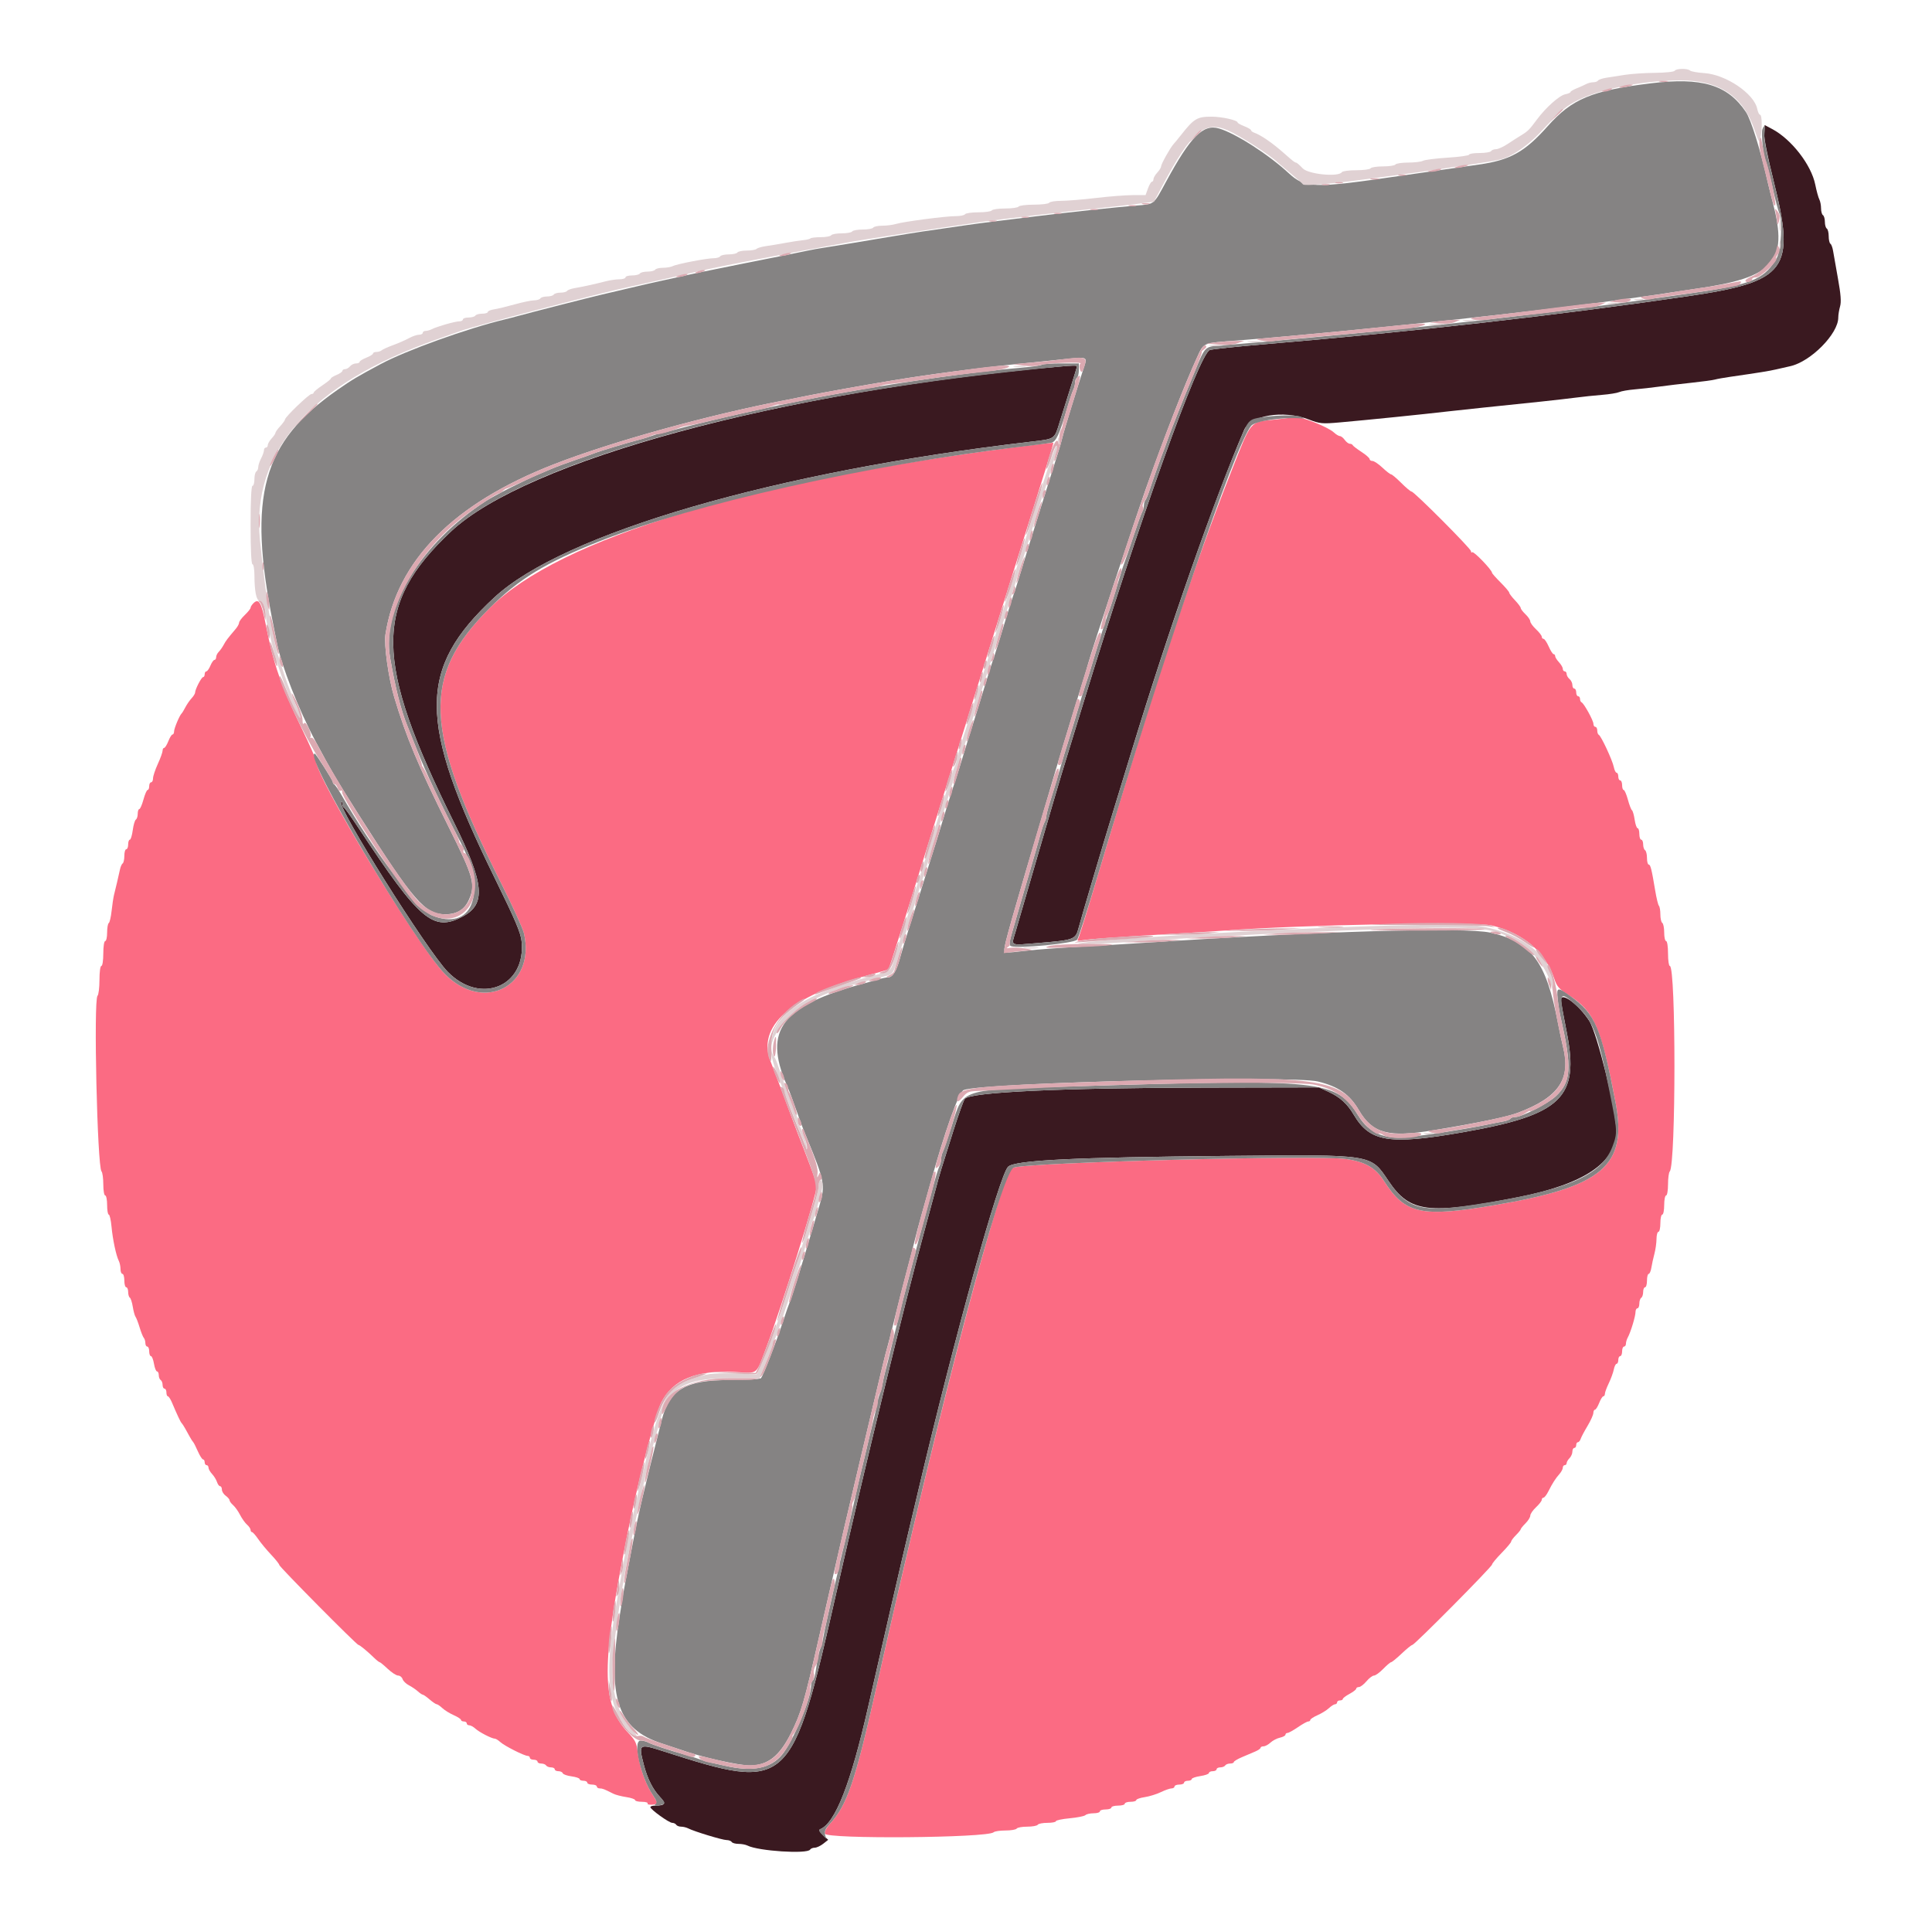 <svg id="svg" version="1.1" xmlns="http://www.w3.org/2000/svg" xmlns:xlink="http://www.w3.org/1999/xlink" width="400" height="395.652" viewBox="0, 0, 400,395.652"><g id="svgg"><path id="path0" d="M263.822 86.885 C 258.701 87.437,259.143 86.912,255.041 97.298 C 247.066 117.486,238.927 142.114,227.315 181.188 C 225.308 187.941,223.494 193.795,223.283 194.198 C 222.944 194.847,223.027 194.903,224.025 194.695 C 225.180 194.454,232.316 193.948,244.158 193.267 C 247.861 193.054,252.139 192.785,253.663 192.670 C 269.593 191.463,305.518 190.787,308.911 191.631 C 315.452 193.257,319.924 197.076,321.791 202.630 C 322.336 204.254,322.779 204.771,324.625 205.941 C 330.068 209.389,331.440 212.484,334.456 228.119 C 337.013 241.368,331.932 245.720,309.460 249.531 C 294.230 252.113,290.922 251.386,286.511 244.490 C 284.769 241.768,282.609 240.531,278.633 239.978 C 272.533 239.129,212.674 240.683,209.892 241.762 C 208.952 242.127,208.554 243.001,206.820 248.515 C 200.982 267.076,191.301 305.537,181.548 348.911 C 177.049 368.920,175.384 373.824,171.782 377.681 C 171.125 378.384,170.681 379.246,170.761 379.661 C 170.985 380.827,204.513 380.554,205.723 379.376 C 205.930 379.175,207.033 379.010,208.175 379.010 C 209.316 379.010,210.360 378.832,210.495 378.614 C 210.630 378.396,211.610 378.218,212.673 378.218 C 213.737 378.218,214.717 378.040,214.851 377.822 C 214.986 377.604,215.888 377.426,216.855 377.426 C 217.822 377.426,218.614 377.273,218.614 377.087 C 218.614 376.900,219.902 376.628,221.477 376.481 C 223.051 376.335,224.512 376.042,224.724 375.830 C 224.936 375.619,225.697 375.446,226.416 375.446 C 227.135 375.446,227.723 375.267,227.723 375.050 C 227.723 374.832,228.257 374.653,228.911 374.653 C 229.564 374.653,230.099 374.475,230.099 374.257 C 230.099 374.040,230.723 373.861,231.485 373.861 C 232.248 373.861,232.871 373.683,232.871 373.465 C 232.871 373.248,233.406 373.069,234.059 373.069 C 234.713 373.069,235.248 372.911,235.248 372.718 C 235.248 372.525,236.034 372.249,236.995 372.105 C 237.956 371.961,239.462 371.495,240.342 371.070 C 241.222 370.645,242.218 370.297,242.555 370.297 C 242.892 370.297,243.168 370.119,243.168 369.901 C 243.168 369.683,243.614 369.505,244.158 369.505 C 244.703 369.505,245.149 369.327,245.149 369.109 C 245.149 368.891,245.505 368.713,245.941 368.713 C 246.376 368.713,246.733 368.555,246.733 368.362 C 246.733 368.169,247.535 367.890,248.515 367.743 C 249.495 367.596,250.297 367.309,250.297 367.104 C 250.297 366.900,250.653 366.733,251.089 366.733 C 251.525 366.733,251.881 366.554,251.881 366.337 C 251.881 366.119,252.227 365.941,252.650 365.941 C 253.073 365.941,253.529 365.762,253.663 365.545 C 253.798 365.327,254.254 365.149,254.677 365.149 C 255.100 365.149,255.446 365.012,255.446 364.846 C 255.446 364.679,256.203 364.222,257.129 363.830 C 258.054 363.437,259.302 362.906,259.901 362.649 C 260.500 362.393,260.990 362.048,260.990 361.884 C 260.990 361.719,261.265 361.584,261.601 361.584 C 261.937 361.584,262.584 361.237,263.040 360.812 C 263.496 360.387,264.380 359.927,265.004 359.790 C 265.628 359.653,266.139 359.377,266.139 359.176 C 266.139 358.976,266.329 358.812,266.562 358.812 C 266.795 358.812,267.763 358.277,268.713 357.624 C 269.663 356.970,270.630 356.436,270.863 356.436 C 271.096 356.436,271.287 356.292,271.287 356.116 C 271.287 355.940,271.962 355.498,272.788 355.134 C 273.613 354.770,274.675 354.112,275.148 353.672 C 275.620 353.231,276.192 352.871,276.419 352.871 C 276.646 352.871,276.832 352.693,276.832 352.475 C 276.832 352.257,277.099 352.079,277.426 352.079 C 277.752 352.079,278.020 351.942,278.020 351.773 C 278.020 351.605,278.644 351.131,279.406 350.721 C 280.168 350.310,280.792 349.824,280.792 349.641 C 280.792 349.457,281.044 349.307,281.351 349.307 C 281.658 349.307,282.360 348.772,282.910 348.119 C 283.459 347.465,284.163 346.931,284.473 346.931 C 284.783 346.931,285.642 346.309,286.380 345.549 C 287.119 344.789,287.857 344.165,288.021 344.163 C 288.185 344.160,289.166 343.357,290.200 342.378 C 291.233 341.399,292.224 340.597,292.401 340.596 C 292.855 340.593,308.911 324.397,308.911 323.942 C 308.911 323.737,309.802 322.658,310.891 321.546 C 311.980 320.434,312.871 319.372,312.871 319.186 C 312.871 319.000,313.317 318.402,313.861 317.858 C 314.406 317.313,314.851 316.762,314.851 316.634 C 314.851 316.505,315.297 315.954,315.842 315.410 C 316.386 314.865,316.832 314.143,316.832 313.804 C 316.832 313.466,317.366 312.690,318.020 312.079 C 318.673 311.469,319.208 310.774,319.208 310.534 C 319.208 310.295,319.366 310.099,319.559 310.099 C 319.752 310.099,320.202 309.520,320.560 308.812 C 321.422 307.106,322.033 306.150,322.871 305.194 C 323.252 304.760,323.564 304.171,323.564 303.886 C 323.564 303.600,323.743 303.366,323.960 303.366 C 324.178 303.366,324.356 303.175,324.356 302.942 C 324.356 302.709,324.624 302.250,324.950 301.924 C 325.277 301.597,325.545 300.986,325.545 300.566 C 325.545 300.146,325.723 299.802,325.941 299.802 C 326.158 299.802,326.337 299.535,326.337 299.208 C 326.337 298.881,326.494 298.614,326.686 298.614 C 326.879 298.614,327.138 298.302,327.263 297.921 C 327.388 297.540,328.025 296.337,328.679 295.248 C 329.333 294.158,329.875 292.955,329.884 292.574 C 329.894 292.193,330.046 291.881,330.223 291.881 C 330.400 291.881,330.790 291.257,331.089 290.495 C 331.388 289.733,331.778 289.109,331.955 289.109 C 332.132 289.109,332.277 288.875,332.277 288.589 C 332.277 288.303,332.638 287.322,333.080 286.409 C 333.521 285.495,333.989 284.214,334.119 283.562 C 334.250 282.910,334.512 282.376,334.703 282.376 C 334.894 282.376,335.050 282.020,335.050 281.584 C 335.050 281.149,335.228 280.792,335.446 280.792 C 335.663 280.792,335.842 280.347,335.842 279.802 C 335.842 279.257,336.020 278.812,336.238 278.812 C 336.455 278.812,336.634 278.542,336.634 278.212 C 336.634 277.883,336.806 277.304,337.017 276.925 C 337.602 275.877,338.614 272.546,338.614 271.669 C 338.614 271.241,338.792 270.891,339.010 270.891 C 339.228 270.891,339.406 270.456,339.406 269.924 C 339.406 269.393,339.584 268.847,339.802 268.713 C 340.020 268.578,340.198 268.033,340.198 267.501 C 340.198 266.970,340.376 266.535,340.594 266.535 C 340.812 266.535,340.990 265.911,340.990 265.149 C 340.990 264.386,341.149 263.762,341.343 263.762 C 341.537 263.762,341.788 263.183,341.900 262.475 C 342.012 261.767,342.295 260.475,342.528 259.604 C 342.761 258.733,342.956 257.351,342.961 256.535 C 342.966 255.718,343.149 255.050,343.366 255.050 C 343.584 255.050,343.762 254.248,343.762 253.267 C 343.762 252.287,343.941 251.485,344.158 251.485 C 344.376 251.485,344.554 250.594,344.554 249.505 C 344.554 248.416,344.733 247.525,344.950 247.525 C 345.169 247.525,345.347 246.495,345.347 245.228 C 345.347 243.964,345.507 242.761,345.704 242.554 C 346.994 241.196,347.002 200.000,345.712 200.000 C 345.511 200.000,345.347 198.842,345.347 197.426 C 345.347 195.974,345.174 194.851,344.950 194.851 C 344.733 194.851,344.554 194.060,344.554 193.093 C 344.554 192.125,344.376 191.224,344.158 191.089 C 343.941 190.954,343.762 190.172,343.762 189.350 C 343.762 188.527,343.629 187.722,343.465 187.559 C 343.302 187.396,342.956 185.985,342.696 184.423 C 341.952 179.949,341.717 179.010,341.341 179.010 C 341.148 179.010,340.990 178.397,340.990 177.647 C 340.990 176.898,340.812 176.174,340.594 176.040 C 340.376 175.905,340.198 175.360,340.198 174.828 C 340.198 174.296,340.020 173.861,339.802 173.861 C 339.584 173.861,339.406 173.327,339.406 172.673 C 339.406 172.020,339.248 171.485,339.055 171.485 C 338.862 171.485,338.584 170.687,338.438 169.712 C 338.292 168.737,338.039 167.857,337.877 167.757 C 337.715 167.657,337.337 166.673,337.037 165.570 C 336.736 164.467,336.344 163.564,336.166 163.564 C 335.988 163.564,335.842 163.119,335.842 162.574 C 335.842 162.030,335.663 161.584,335.446 161.584 C 335.228 161.584,335.050 161.228,335.050 160.792 C 335.050 160.356,334.894 160.000,334.703 160.000 C 334.512 160.000,334.249 159.462,334.117 158.804 C 333.838 157.406,331.473 152.338,331.010 152.145 C 330.836 152.073,330.693 151.672,330.693 151.254 C 330.693 150.837,330.515 150.495,330.297 150.495 C 330.079 150.495,329.901 150.215,329.901 149.873 C 329.901 149.185,327.935 145.622,327.440 145.413 C 327.269 145.340,327.129 145.028,327.129 144.719 C 327.129 144.411,326.950 144.158,326.733 144.158 C 326.515 144.158,326.337 143.802,326.337 143.366 C 326.337 142.931,326.158 142.574,325.941 142.574 C 325.723 142.574,325.545 142.240,325.545 141.831 C 325.545 141.422,325.277 140.865,324.950 140.594 C 324.624 140.323,324.356 139.856,324.356 139.555 C 324.356 139.255,324.178 139.010,323.960 139.010 C 323.743 139.010,323.564 138.776,323.564 138.491 C 323.564 138.205,323.208 137.589,322.772 137.121 C 322.337 136.653,321.980 136.085,321.980 135.858 C 321.980 135.631,321.836 135.446,321.660 135.446 C 321.484 135.446,321.026 134.733,320.642 133.861 C 320.257 132.990,319.777 132.277,319.575 132.277 C 319.373 132.277,319.208 132.081,319.208 131.842 C 319.208 131.603,318.673 130.907,318.020 130.297 C 317.366 129.687,316.829 128.947,316.825 128.653 C 316.821 128.359,316.376 127.699,315.835 127.186 C 315.294 126.673,314.851 126.092,314.851 125.895 C 314.851 125.698,314.317 124.978,313.663 124.294 C 313.010 123.610,312.475 122.904,312.475 122.724 C 312.475 122.544,311.673 121.595,310.693 120.615 C 309.713 119.635,308.911 118.731,308.911 118.608 C 308.911 118.020,305.089 114.053,304.801 114.341 C 304.665 114.477,304.554 114.380,304.554 114.127 C 304.554 113.598,292.778 101.782,292.250 101.782 C 292.059 101.782,291.100 100.980,290.120 100.000 C 289.140 99.020,288.192 98.218,288.014 98.218 C 287.836 98.218,287.028 97.594,286.220 96.832 C 285.412 96.069,284.484 95.446,284.157 95.446 C 283.831 95.446,283.564 95.270,283.564 95.055 C 283.564 94.840,282.807 94.172,281.881 93.570 C 280.955 92.968,280.139 92.342,280.066 92.178 C 279.993 92.015,279.721 91.881,279.460 91.881 C 279.200 91.881,278.730 91.525,278.416 91.089 C 278.102 90.653,277.651 90.297,277.413 90.297 C 277.175 90.297,276.624 89.965,276.189 89.559 C 274.907 88.365,269.206 86.129,268.119 86.394 C 268.010 86.421,266.076 86.642,263.822 86.885 M212.277 92.344 C 155.736 99.373,115.790 111.465,101.373 125.917 C 87.217 140.108,87.674 150.833,103.804 182.970 C 106.155 187.653,108.261 192.287,108.485 193.267 C 110.968 204.146,100.158 209.768,92.179 201.746 C 86.688 196.226,65.347 160.886,65.347 157.313 C 65.347 157.017,64.081 154.158,62.534 150.961 C 58.137 141.872,56.646 137.585,55.046 129.425 C 54.120 124.704,53.587 123.782,52.446 124.923 C 52.135 125.234,51.881 125.646,51.881 125.838 C 51.881 126.031,51.347 126.701,50.693 127.327 C 50.040 127.953,49.505 128.672,49.505 128.924 C 49.505 129.177,49.193 129.752,48.812 130.203 C 47.065 132.268,46.764 132.667,46.305 133.525 C 46.036 134.028,45.576 134.678,45.284 134.971 C 44.992 135.263,44.752 135.757,44.752 136.068 C 44.752 136.379,44.596 136.634,44.404 136.634 C 44.213 136.634,43.835 137.168,43.564 137.822 C 43.294 138.475,42.916 139.010,42.724 139.010 C 42.533 139.010,42.376 139.277,42.376 139.604 C 42.376 139.931,42.231 140.198,42.054 140.198 C 41.708 140.198,40.396 142.730,40.396 143.396 C 40.396 143.616,40.068 144.147,39.667 144.578 C 39.267 145.008,38.688 145.847,38.381 146.442 C 38.074 147.038,37.724 147.614,37.604 147.723 C 37.180 148.106,36.040 150.820,36.040 151.446 C 36.040 151.794,35.895 152.079,35.717 152.079 C 35.540 152.079,35.151 152.703,34.851 153.465 C 34.552 154.228,34.163 154.851,33.985 154.851 C 33.808 154.851,33.663 155.114,33.663 155.434 C 33.663 155.754,33.218 156.990,32.673 158.181 C 32.129 159.371,31.683 160.713,31.683 161.163 C 31.683 161.612,31.505 161.980,31.287 161.980 C 31.069 161.980,30.891 162.337,30.891 162.772 C 30.891 163.208,30.745 163.564,30.567 163.564 C 30.388 163.564,30.000 164.455,29.703 165.545 C 29.406 166.634,29.018 167.525,28.839 167.525 C 28.661 167.525,28.515 167.960,28.515 168.491 C 28.515 169.023,28.342 169.565,28.130 169.696 C 27.919 169.827,27.628 170.817,27.485 171.897 C 27.342 172.978,27.069 173.861,26.880 173.861 C 26.690 173.861,26.535 174.307,26.535 174.851 C 26.535 175.396,26.356 175.842,26.139 175.842 C 25.921 175.842,25.743 176.455,25.743 177.204 C 25.743 177.954,25.585 178.665,25.392 178.784 C 25.199 178.903,24.943 179.492,24.823 180.094 C 24.702 180.696,24.429 181.901,24.217 182.772 C 24.004 183.644,23.723 184.802,23.592 185.347 C 23.461 185.891,23.241 187.367,23.104 188.626 C 22.967 189.885,22.703 191.010,22.517 191.125 C 22.330 191.240,22.178 192.125,22.178 193.093 C 22.178 194.060,22.000 194.851,21.782 194.851 C 21.559 194.851,21.386 195.974,21.386 197.426 C 21.386 198.878,21.214 200.000,20.990 200.000 C 20.762 200.000,20.594 201.228,20.594 202.891 C 20.594 204.481,20.412 205.965,20.189 206.188 C 19.347 207.030,20.139 241.646,21.021 242.554 C 21.222 242.761,21.386 243.964,21.386 245.228 C 21.386 246.495,21.564 247.525,21.782 247.525 C 22.000 247.525,22.178 248.416,22.178 249.505 C 22.178 250.594,22.331 251.485,22.517 251.485 C 22.703 251.485,22.960 252.601,23.087 253.965 C 23.339 256.664,24.047 259.993,24.601 261.084 C 24.793 261.462,24.950 262.219,24.950 262.767 C 24.950 263.314,25.129 263.762,25.347 263.762 C 25.564 263.762,25.743 264.386,25.743 265.149 C 25.743 265.911,25.921 266.535,26.139 266.535 C 26.356 266.535,26.535 266.970,26.535 267.501 C 26.535 268.033,26.689 268.564,26.879 268.681 C 27.068 268.798,27.343 269.646,27.490 270.566 C 27.637 271.485,27.896 272.425,28.065 272.654 C 28.234 272.882,28.613 273.871,28.908 274.851 C 29.203 275.832,29.592 276.803,29.772 277.010 C 29.952 277.217,30.099 277.707,30.099 278.099 C 30.099 278.491,30.277 278.812,30.495 278.812 C 30.713 278.812,30.891 279.257,30.891 279.802 C 30.891 280.347,31.054 280.792,31.252 280.792 C 31.451 280.792,31.734 281.505,31.881 282.376 C 32.028 283.248,32.311 283.960,32.510 283.960 C 32.709 283.960,32.871 284.306,32.871 284.729 C 32.871 285.152,33.050 285.608,33.267 285.743 C 33.485 285.877,33.663 286.333,33.663 286.756 C 33.663 287.179,33.842 287.525,34.059 287.525 C 34.277 287.525,34.455 287.881,34.455 288.317 C 34.455 288.752,34.590 289.109,34.755 289.109 C 34.919 289.109,35.300 289.688,35.600 290.396 C 36.712 293.019,37.390 294.461,37.603 294.653 C 37.723 294.762,38.045 295.252,38.317 295.743 C 38.589 296.233,39.035 297.035,39.307 297.525 C 39.579 298.015,39.896 298.505,40.011 298.614 C 40.126 298.723,40.554 299.569,40.962 300.495 C 41.370 301.421,41.856 302.178,42.040 302.178 C 42.225 302.178,42.376 302.446,42.376 302.772 C 42.376 303.099,42.554 303.366,42.772 303.366 C 42.990 303.366,43.168 303.600,43.168 303.886 C 43.168 304.171,43.503 304.764,43.912 305.203 C 44.321 305.642,44.778 306.389,44.929 306.862 C 45.079 307.335,45.368 307.723,45.571 307.723 C 45.774 307.723,45.941 308.040,45.941 308.427 C 45.941 308.815,46.297 309.389,46.733 309.703 C 47.168 310.017,47.525 310.436,47.525 310.635 C 47.525 310.834,47.855 311.284,48.258 311.637 C 48.662 311.989,49.312 312.901,49.703 313.663 C 50.094 314.426,50.744 315.338,51.148 315.690 C 51.551 316.042,51.881 316.532,51.881 316.779 C 51.881 317.026,52.015 317.229,52.178 317.230 C 52.342 317.232,52.913 317.876,53.449 318.662 C 53.984 319.448,55.187 320.901,56.122 321.891 C 57.057 322.881,57.822 323.845,57.822 324.033 C 57.822 324.408,73.850 340.594,74.221 340.594 C 74.476 340.594,76.076 341.912,77.466 343.267 C 77.969 343.757,78.477 344.158,78.595 344.158 C 78.713 344.158,79.471 344.782,80.280 345.545 C 81.088 346.307,82.056 346.931,82.432 346.931 C 82.808 346.931,83.219 347.259,83.346 347.659 C 83.473 348.060,84.065 348.639,84.660 348.946 C 85.255 349.254,86.088 349.817,86.510 350.198 C 86.933 350.579,87.395 350.891,87.538 350.891 C 87.681 350.891,88.315 351.336,88.948 351.881 C 89.581 352.425,90.240 352.871,90.413 352.871 C 90.585 352.871,91.113 353.231,91.585 353.672 C 92.058 354.112,93.119 354.770,93.945 355.134 C 94.770 355.498,95.446 355.940,95.446 356.116 C 95.446 356.292,95.713 356.436,96.040 356.436 C 96.366 356.436,96.634 356.614,96.634 356.832 C 96.634 357.050,96.867 357.228,97.153 357.228 C 97.439 357.228,98.018 357.545,98.440 357.934 C 99.238 358.667,101.831 360.000,102.460 360.000 C 102.659 360.000,103.166 360.317,103.589 360.704 C 104.450 361.495,108.545 363.564,109.247 363.564 C 109.498 363.564,109.703 363.743,109.703 363.960 C 109.703 364.178,110.059 364.356,110.495 364.356 C 110.931 364.356,111.287 364.535,111.287 364.752 C 111.287 364.970,111.633 365.149,112.056 365.149 C 112.479 365.149,112.935 365.327,113.069 365.545 C 113.204 365.762,113.660 365.941,114.083 365.941 C 114.506 365.941,114.851 366.119,114.851 366.337 C 114.851 366.554,115.193 366.733,115.611 366.733 C 116.028 366.733,116.433 366.922,116.510 367.154 C 116.587 367.386,117.404 367.677,118.325 367.800 C 119.246 367.924,120.000 368.180,120.000 368.369 C 120.000 368.558,120.356 368.713,120.792 368.713 C 121.228 368.713,121.584 368.891,121.584 369.109 C 121.584 369.327,122.030 369.505,122.574 369.505 C 123.119 369.505,123.564 369.683,123.564 369.901 C 123.564 370.119,123.834 370.297,124.164 370.297 C 124.738 370.297,125.119 370.445,126.971 371.390 C 127.430 371.624,128.633 371.939,129.645 372.091 C 130.657 372.243,131.485 372.525,131.485 372.718 C 131.485 372.911,132.119 373.069,132.895 373.069 C 133.670 373.069,134.204 373.232,134.081 373.431 C 133.867 373.777,135.688 373.751,136.037 373.402 C 136.130 373.309,135.679 372.438,135.035 371.468 C 133.614 369.325,132.338 365.631,132.019 362.737 C 131.819 360.912,131.532 360.329,130.091 358.812 C 124.376 352.794,124.387 344.758,130.147 316.436 C 132.234 306.169,135.711 292.764,136.896 290.412 C 139.289 285.661,144.135 283.653,152.179 284.077 C 157.130 284.338,156.420 284.926,158.809 278.590 C 161.878 270.452,169.109 247.253,169.109 245.546 C 169.109 245.152,168.116 242.284,166.903 239.173 C 165.690 236.062,164.471 232.881,164.193 232.104 C 163.486 230.128,160.036 220.983,159.583 219.882 C 156.570 212.571,163.693 206.182,179.552 201.972 C 181.920 201.344,183.909 200.777,183.973 200.712 C 184.071 200.612,188.223 187.491,190.965 178.614 C 192.063 175.061,197.623 157.305,200.266 148.911 C 201.467 145.099,202.771 140.911,203.164 139.604 C 203.558 138.297,205.340 132.594,207.124 126.931 C 210.137 117.369,212.018 111.375,216.441 97.238 C 217.394 94.194,218.138 91.687,218.096 91.667 C 218.054 91.647,215.436 91.951,212.277 92.344 " stroke="none" fill="#fb6b83" fill-rule="evenodd"></path><path id="path1" d="M365.246 27.567 C 365.186 28.573,365.954 32.459,367.169 37.294 C 371.834 55.855,370.005 58.319,349.307 61.355 C 322.525 65.283,292.028 68.740,261.584 71.297 C 255.921 71.773,250.919 72.303,250.469 72.475 C 248.217 73.336,235.664 108.395,224.307 145.545 C 222.243 152.297,220.221 158.891,219.814 160.198 C 219.406 161.505,217.264 168.812,215.052 176.436 C 212.840 184.059,210.693 191.447,210.282 192.853 C 209.358 196.010,208.815 195.753,215.295 195.224 C 222.346 194.649,222.685 194.520,223.305 192.162 C 223.950 189.714,228.502 174.366,230.672 167.327 C 231.612 164.277,233.222 159.020,234.251 155.644 C 241.977 130.290,251.332 103.583,257.587 89.018 C 258.893 85.978,265.703 84.858,270.891 86.829 C 273.303 87.746,273.714 87.786,277.426 87.458 C 283.312 86.939,294.565 85.794,300.000 85.161 C 301.743 84.959,304.950 84.613,307.129 84.393 C 316.251 83.472,323.540 82.686,326.139 82.343 C 327.663 82.141,330.158 81.878,331.683 81.758 C 333.208 81.638,334.812 81.379,335.248 81.182 C 335.683 80.986,337.109 80.735,338.416 80.626 C 339.723 80.517,342.040 80.255,343.564 80.044 C 345.089 79.833,348.119 79.471,350.297 79.239 C 352.475 79.007,354.614 78.716,355.050 78.591 C 355.485 78.466,356.911 78.209,358.218 78.021 C 364.314 77.141,366.253 76.828,367.723 76.488 C 368.594 76.286,369.913 75.986,370.654 75.821 C 374.910 74.872,380.594 69.116,380.594 65.755 C 380.594 65.201,380.762 64.163,380.966 63.449 C 381.238 62.502,381.121 60.948,380.535 57.709 C 380.093 55.266,379.639 52.686,379.525 51.977 C 379.411 51.267,379.160 50.588,378.966 50.468 C 378.772 50.348,378.614 49.648,378.614 48.911 C 378.614 48.174,378.436 47.461,378.218 47.327 C 378.000 47.192,377.822 46.568,377.822 45.941 C 377.822 45.313,377.644 44.689,377.426 44.554 C 377.208 44.420,377.030 43.783,377.030 43.140 C 377.030 42.496,376.867 41.660,376.668 41.282 C 376.469 40.904,376.091 39.525,375.829 38.218 C 375.007 34.123,370.886 28.816,366.893 26.709 L 365.347 25.892 365.246 27.567 M219.208 75.918 C 161.836 81.024,108.976 95.366,93.358 110.063 C 77.264 125.208,77.387 136.819,93.993 170.297 C 100.329 183.070,100.691 187.234,95.693 189.828 C 89.650 192.964,86.864 190.579,74.265 171.485 C 72.756 169.198,71.379 167.267,71.206 167.195 C 71.033 167.122,70.891 166.781,70.891 166.436 C 70.891 166.091,70.777 165.922,70.638 166.061 C 69.699 167.001,88.388 196.788,92.684 201.200 C 99.479 208.175,108.955 204.262,107.988 194.881 C 107.804 193.105,106.715 190.544,102.415 181.782 C 86.474 149.300,86.450 138.484,102.289 123.751 C 116.651 110.392,160.646 97.611,213.465 91.453 C 218.469 90.870,218.291 90.991,219.384 87.422 C 219.868 85.845,220.872 82.651,221.617 80.325 C 222.361 77.999,222.970 75.994,222.970 75.870 C 222.970 75.643,222.176 75.654,219.208 75.918 M323.173 207.030 C 323.176 207.411,323.710 210.388,324.361 213.646 C 327.086 227.286,323.365 230.867,302.725 234.466 C 287.593 237.104,283.609 236.453,280.273 230.795 C 278.934 228.524,277.422 227.154,275.050 226.061 L 273.069 225.149 249.505 225.195 C 219.470 225.255,200.770 226.133,199.748 227.532 C 199.489 227.886,198.447 230.792,197.432 233.989 C 194.760 242.407,194.537 243.140,193.909 245.545 C 193.596 246.743,192.441 251.020,191.342 255.050 C 187.171 270.342,179.242 302.911,173.263 329.307 C 163.918 370.568,163.461 370.991,137.272 362.587 C 132.274 360.983,132.170 361.056,133.284 365.362 C 134.045 368.303,135.166 370.526,136.695 372.126 C 137.970 373.459,137.719 373.861,135.611 373.861 C 135.084 373.861,134.653 374.002,134.653 374.173 C 134.653 374.648,138.514 377.426,139.174 377.426 C 139.494 377.426,139.865 377.604,140.000 377.822 C 140.135 378.040,140.593 378.218,141.019 378.218 C 141.445 378.218,142.102 378.378,142.481 378.574 C 143.692 379.201,149.572 380.990,150.421 380.990 C 150.872 380.990,151.351 381.168,151.485 381.386 C 151.620 381.604,152.256 381.782,152.900 381.782 C 153.544 381.782,154.380 381.939,154.758 382.131 C 157.001 383.271,167.132 383.926,167.723 382.970 C 167.857 382.752,168.289 382.574,168.683 382.574 C 169.076 382.574,169.865 382.207,170.436 381.758 L 171.473 380.942 170.390 379.949 C 169.655 379.275,169.467 378.890,169.807 378.750 C 172.945 377.459,176.143 369.282,179.773 353.267 C 182.437 341.512,186.927 322.026,188.123 317.030 C 188.749 314.416,189.638 310.673,190.100 308.713 C 197.608 276.857,206.878 243.419,208.710 241.587 C 210.070 240.227,222.115 239.632,254.341 239.335 C 284.554 239.057,283.686 238.920,287.496 244.550 C 291.916 251.084,295.634 251.548,314.257 247.892 C 328.000 245.194,334.677 240.692,334.649 234.144 C 334.631 229.977,330.679 213.939,329.039 211.380 C 326.891 208.027,323.161 205.260,323.173 207.030 " stroke="none" fill="#3a1920" fill-rule="evenodd"></path><path id="path2" d="M341.782 17.252 C 329.539 18.759,325.472 20.454,320.406 26.157 C 315.677 31.480,312.639 33.167,306.139 34.077 C 304.505 34.305,302.099 34.650,300.792 34.842 C 299.485 35.034,297.079 35.381,295.446 35.613 C 293.812 35.845,291.228 36.217,289.703 36.440 C 271.818 39.050,270.225 39.004,266.729 35.783 C 262.531 31.916,255.784 27.598,252.383 26.602 C 249.093 25.638,246.512 28.232,241.427 37.609 C 238.783 42.485,239.063 42.260,235.267 42.558 C 231.522 42.851,220.940 43.984,214.653 44.764 C 213.020 44.967,209.455 45.405,206.733 45.738 C 204.010 46.071,200.713 46.510,199.406 46.713 C 198.099 46.916,195.604 47.280,193.861 47.522 C 192.119 47.763,189.713 48.124,188.515 48.322 C 187.317 48.521,185.178 48.874,183.762 49.108 C 182.347 49.342,179.050 49.894,176.436 50.336 C 173.822 50.777,171.059 51.227,170.297 51.335 C 169.535 51.443,168.198 51.685,167.327 51.872 C 166.455 52.060,164.762 52.407,163.564 52.644 C 162.366 52.881,157.733 53.805,153.267 54.698 C 145.600 56.231,143.489 56.672,140.198 57.425 C 139.436 57.599,137.921 57.929,136.832 58.158 C 135.743 58.387,132.891 59.041,130.495 59.611 C 128.099 60.181,125.426 60.809,124.554 61.005 C 122.743 61.413,109.415 64.817,107.327 65.405 C 106.564 65.620,105.317 65.945,104.554 66.127 C 96.780 67.991,84.101 72.551,78.812 75.386 C 73.893 78.022,72.933 78.595,69.901 80.704 C 54.272 91.572,51.227 102.599,56.533 129.109 C 56.860 130.743,57.214 132.525,57.319 133.069 C 58.210 137.691,61.834 146.939,65.302 153.444 C 68.510 159.461,69.779 161.616,74.410 168.911 C 85.598 186.537,88.006 189.307,92.140 189.307 C 94.596 189.307,96.186 188.337,97.093 186.285 C 98.485 183.138,98.066 181.631,92.921 171.287 C 86.523 158.425,84.147 152.763,81.620 144.356 C 80.433 140.407,79.467 133.507,79.801 131.362 C 82.182 116.050,93.863 104.246,114.653 96.140 C 126.802 91.403,146.982 85.823,162.970 82.780 C 163.842 82.614,165.891 82.203,167.525 81.865 C 170.187 81.316,178.726 79.784,184.554 78.811 C 192.059 77.557,202.565 76.175,211.287 75.295 C 213.465 75.075,217.342 74.678,219.903 74.413 C 225.277 73.856,225.154 73.810,224.407 76.086 C 222.965 80.477,220.218 89.424,219.984 90.495 C 219.840 91.149,219.406 92.663,219.019 93.861 C 218.632 95.059,217.652 98.178,216.840 100.792 C 215.460 105.239,214.753 107.494,213.054 112.871 C 212.676 114.069,211.882 116.653,211.289 118.614 C 210.697 120.574,210.072 122.535,209.901 122.970 C 209.730 123.406,209.103 125.366,208.508 127.327 C 206.714 133.243,205.852 135.998,205.535 136.832 C 205.369 137.267,204.748 139.228,204.156 141.188 C 203.564 143.149,202.765 145.733,202.381 146.931 C 201.608 149.340,198.974 157.827,198.324 160.000 C 198.096 160.762,197.775 161.743,197.610 162.178 C 197.339 162.893,194.904 170.709,194.031 173.663 C 193.839 174.317,193.335 175.921,192.913 177.228 C 192.490 178.535,191.482 181.743,190.671 184.356 C 189.860 186.970,188.704 190.639,188.103 192.509 C 187.501 194.379,186.696 197.052,186.315 198.449 C 185.575 201.159,184.804 202.376,183.828 202.376 C 183.496 202.376,182.677 202.542,182.008 202.745 C 181.339 202.949,179.990 203.329,179.010 203.591 C 161.876 208.167,157.969 213.235,162.848 224.554 C 163.504 226.078,163.812 226.891,164.950 230.099 C 165.530 231.733,166.168 233.470,166.368 233.960 C 166.569 234.450,166.898 235.252,167.100 235.743 C 170.723 244.542,170.893 245.447,169.690 249.505 C 169.400 250.485,168.793 252.535,168.342 254.059 C 165.740 262.848,163.966 268.571,163.552 269.505 C 163.359 269.941,162.736 271.723,162.166 273.465 C 160.773 277.728,158.005 284.856,157.553 285.347 C 157.339 285.578,154.605 285.743,150.970 285.745 C 141.910 285.748,138.607 287.712,136.997 294.053 C 133.191 309.046,132.228 313.164,130.884 320.198 C 130.343 323.030,129.729 326.238,129.520 327.327 C 129.146 329.268,128.979 330.268,128.290 334.653 C 125.646 351.491,127.805 357.998,137.030 360.994 C 138.881 361.596,140.752 362.217,141.188 362.375 C 144.992 363.755,152.916 365.545,155.218 365.545 C 158.936 365.545,161.390 363.629,163.758 358.877 C 165.880 354.618,166.494 352.518,169.563 339.010 C 169.984 337.158,170.493 334.931,170.695 334.059 C 170.897 333.188,171.533 330.426,172.108 327.921 C 174.661 316.807,174.954 315.550,178.393 300.990 C 182.455 283.795,183.312 280.246,183.800 278.614 C 183.995 277.960,184.674 275.287,185.308 272.673 C 185.943 270.059,187.036 265.782,187.737 263.168 C 188.438 260.554,189.176 257.703,189.378 256.832 C 189.580 255.960,190.272 253.376,190.917 251.089 C 191.562 248.802,192.263 246.307,192.476 245.545 C 195.680 234.033,198.507 226.084,199.534 225.694 C 203.569 224.160,267.552 222.622,272.871 223.931 C 277.126 224.978,279.424 226.588,281.348 229.872 C 284.170 234.688,287.465 235.570,296.832 234.019 C 306.161 232.474,311.950 231.273,314.257 230.406 C 322.739 227.216,325.334 223.399,323.588 216.680 C 323.384 215.892,322.925 213.733,322.569 211.881 C 320.108 199.080,317.110 195.051,308.610 193.118 C 303.325 191.916,273.089 192.808,236.436 195.247 C 233.495 195.442,227.703 195.790,223.564 196.020 C 219.426 196.249,214.525 196.615,212.673 196.831 C 207.673 197.417,207.803 197.442,208.024 195.941 C 208.128 195.233,209.103 191.624,210.191 187.921 C 211.279 184.218,212.266 180.832,212.384 180.396 C 212.503 179.960,213.613 176.218,214.850 172.079 C 216.087 167.941,217.245 164.020,217.424 163.366 C 218.046 161.094,222.174 147.470,223.965 141.782 C 224.547 139.931,225.167 137.881,225.342 137.228 C 226.020 134.687,234.811 108.067,237.243 101.188 C 240.973 90.637,245.266 79.607,247.760 74.171 C 249.283 70.850,248.805 71.057,256.238 70.495 C 259.178 70.272,263.455 69.909,265.743 69.688 C 268.030 69.467,271.772 69.120,274.059 68.918 C 280.650 68.334,302.395 66.095,308.515 65.370 C 310.366 65.151,313.485 64.794,315.446 64.576 C 319.662 64.109,330.527 62.753,334.455 62.204 C 335.980 61.990,338.653 61.621,340.396 61.383 C 342.139 61.144,344.545 60.790,345.743 60.594 C 346.941 60.399,349.347 60.036,351.089 59.788 C 367.278 57.488,370.230 54.240,367.097 42.178 C 366.644 40.436,366.134 38.386,365.962 37.624 C 364.476 31.022,362.518 24.734,361.460 23.168 C 357.660 17.545,352.355 15.950,341.782 17.252 M364.886 26.758 C 364.587 27.537,365.059 32.304,365.522 33.196 C 365.713 33.562,366.349 36.000,366.936 38.614 C 367.522 41.228,368.162 43.676,368.358 44.054 C 369.097 45.486,368.777 51.741,367.882 53.354 C 365.608 57.454,362.987 58.712,353.663 60.181 C 350.640 60.658,339.926 62.168,333.861 62.972 C 332.010 63.218,329.337 63.573,327.921 63.761 C 326.505 63.948,323.832 64.282,321.980 64.501 C 320.129 64.721,316.208 65.190,313.267 65.543 C 310.327 65.896,306.228 66.365,304.158 66.585 C 302.089 66.806,298.970 67.144,297.228 67.338 C 292.025 67.915,286.799 68.446,282.178 68.866 C 279.782 69.083,274.792 69.554,271.089 69.912 C 264.381 70.560,257.665 71.151,252.562 71.543 C 249.426 71.784,249.485 71.722,247.317 77.030 C 246.517 78.990,245.636 81.129,245.360 81.782 C 245.084 82.436,244.371 84.218,243.776 85.743 C 243.182 87.267,242.552 88.871,242.378 89.307 C 242.203 89.743,241.846 90.723,241.584 91.485 C 241.322 92.248,240.962 93.228,240.784 93.663 C 240.316 94.806,238.568 99.729,237.971 101.584 C 237.691 102.455,237.320 103.338,237.147 103.545 C 236.974 103.751,236.832 104.244,236.832 104.639 C 236.832 105.034,236.663 105.667,236.456 106.045 C 236.249 106.423,235.437 108.693,234.651 111.089 C 233.865 113.485,233.072 115.802,232.889 116.238 C 232.706 116.673,232.159 118.366,231.675 120.000 C 230.466 124.074,229.725 126.388,229.328 127.327 C 229.042 128.002,227.038 134.370,225.651 139.010 C 225.423 139.772,225.104 140.752,224.943 141.188 C 224.654 141.966,223.605 145.392,222.336 149.703 C 221.983 150.901,221.381 152.861,220.999 154.059 C 220.617 155.257,220.104 156.950,219.860 157.822 C 219.219 160.107,218.229 163.409,217.375 166.105 C 216.967 167.393,216.634 168.688,216.634 168.982 C 216.634 169.275,216.473 169.825,216.276 170.203 C 216.080 170.582,215.725 171.604,215.489 172.475 C 215.253 173.347,214.800 174.950,214.483 176.040 C 214.167 177.129,213.522 179.356,213.051 180.990 C 212.580 182.624,212.056 184.406,211.886 184.950 C 211.716 185.495,211.382 186.653,211.143 187.525 C 210.904 188.396,210.271 190.589,209.736 192.398 C 208.916 195.172,208.854 195.722,209.338 195.908 C 210.780 196.462,222.243 195.341,223.013 194.571 C 223.253 194.332,225.195 188.282,227.328 181.127 C 241.160 134.748,255.521 92.644,259.029 88.184 C 259.809 87.193,265.231 86.350,269.109 86.616 C 270.290 86.697,270.291 86.695,269.307 86.279 C 267.885 85.678,260.314 86.170,259.140 86.939 C 258.176 87.570,258.027 87.868,255.172 94.851 C 249.746 108.125,240.889 133.860,234.251 155.644 C 233.222 159.020,231.612 164.277,230.672 167.327 C 228.502 174.366,223.950 189.714,223.305 192.162 C 222.685 194.520,222.346 194.649,215.295 195.224 C 208.815 195.753,209.358 196.010,210.282 192.853 C 210.693 191.447,212.840 184.059,215.052 176.436 C 217.264 168.812,219.406 161.505,219.814 160.198 C 220.221 158.891,222.243 152.297,224.307 145.545 C 235.664 108.395,248.217 73.336,250.469 72.475 C 250.919 72.303,255.921 71.773,261.584 71.297 C 292.028 68.740,322.525 65.283,349.307 61.355 C 370.025 58.316,371.845 55.855,367.144 37.228 C 365.673 31.396,365.160 28.691,365.325 27.624 C 365.558 26.112,365.317 25.636,364.886 26.758 M215.696 75.525 C 215.544 75.678,213.687 75.947,211.571 76.123 C 202.432 76.885,187.083 79.025,175.347 81.173 C 174.203 81.382,172.376 81.713,171.287 81.909 C 170.198 82.104,167.525 82.628,165.347 83.073 C 161.296 83.901,160.269 84.119,157.327 84.774 C 156.401 84.980,154.886 85.316,153.960 85.522 C 148.931 86.637,141.868 88.355,139.208 89.110 C 138.337 89.358,137.178 89.650,136.634 89.760 C 136.089 89.871,135.287 90.106,134.851 90.283 C 134.416 90.461,133.257 90.811,132.277 91.061 C 129.915 91.665,123.968 93.464,122.970 93.878 C 122.535 94.058,120.752 94.690,119.010 95.281 C 117.267 95.873,115.040 96.704,114.059 97.129 C 113.079 97.553,111.921 98.047,111.485 98.227 C 108.762 99.348,102.435 102.553,100.594 103.746 C 87.190 112.426,78.994 125.786,80.752 136.089 C 81.810 142.288,83.026 147.105,84.338 150.297 C 84.517 150.733,85.334 152.782,86.154 154.851 C 88.295 160.255,91.087 166.180,95.488 174.655 C 100.919 185.112,97.666 192.972,89.346 189.496 C 86.475 188.296,77.076 175.746,70.668 164.554 C 70.045 163.465,69.394 162.515,69.223 162.442 C 69.051 162.370,68.911 162.141,68.911 161.934 C 68.911 161.578,65.394 156.040,65.168 156.040 C 62.610 156.040,85.877 195.410,92.179 201.746 C 100.158 209.768,110.968 204.146,108.485 193.267 C 108.261 192.287,106.155 187.653,103.804 182.970 C 87.674 150.833,87.217 140.108,101.373 125.917 C 107.379 119.897,112.958 116.501,124.084 112.093 C 143.662 104.338,179.952 96.195,211.485 92.483 C 214.426 92.137,217.204 91.775,217.659 91.678 C 218.628 91.472,219.333 89.965,220.806 84.950 C 221.382 82.990,222.015 81.077,222.213 80.698 C 222.412 80.320,222.574 79.662,222.574 79.237 C 222.574 78.811,222.752 78.352,222.970 78.218 C 223.188 78.083,223.366 77.360,223.366 76.610 L 223.366 75.248 219.670 75.248 C 217.637 75.248,215.849 75.372,215.696 75.525 M222.970 75.870 C 222.970 75.994,222.361 77.999,221.617 80.325 C 220.872 82.651,219.868 85.845,219.384 87.422 C 218.291 90.991,218.469 90.870,213.465 91.453 C 160.646 97.611,116.651 110.392,102.289 123.751 C 86.450 138.484,86.474 149.300,102.415 181.782 C 106.715 190.544,107.804 193.105,107.988 194.881 C 108.955 204.262,99.479 208.175,92.684 201.200 C 88.388 196.788,69.699 167.001,70.638 166.061 C 70.777 165.922,70.891 166.091,70.891 166.436 C 70.891 166.781,71.033 167.122,71.206 167.195 C 71.379 167.267,72.756 169.198,74.265 171.485 C 86.864 190.579,89.650 192.964,95.693 189.828 C 100.691 187.234,100.329 183.070,93.993 170.297 C 77.387 136.819,77.264 125.208,93.358 110.063 C 108.033 96.254,154.297 82.993,208.515 77.056 C 221.378 75.648,222.970 75.517,222.970 75.870 M322.504 206.832 C 322.614 207.975,322.889 209.713,323.115 210.693 C 325.494 221.017,325.313 223.969,322.116 226.977 C 320.503 228.495,315.063 231.287,313.718 231.287 C 313.278 231.287,312.820 231.446,312.700 231.639 C 312.581 231.833,311.902 232.091,311.192 232.211 C 310.482 232.332,309.010 232.621,307.921 232.852 C 303.589 233.772,295.109 235.093,290.965 235.493 C 286.578 235.917,283.378 234.477,281.325 231.157 C 276.642 223.583,274.279 223.333,222.376 224.927 C 198.400 225.664,199.520 225.304,197.060 233.069 C 196.232 235.683,195.397 238.131,195.203 238.509 C 195.010 238.888,194.851 239.558,194.851 240.000 C 194.851 240.442,194.687 241.112,194.487 241.491 C 194.287 241.869,193.669 243.871,193.114 245.941 C 191.550 251.771,190.856 254.335,190.434 255.842 C 190.221 256.604,189.894 257.851,189.708 258.614 C 189.522 259.376,188.894 261.782,188.312 263.960 C 187.730 266.139,187.101 268.545,186.913 269.307 C 186.725 270.069,186.384 271.450,186.157 272.376 C 185.929 273.302,185.574 274.728,185.369 275.545 C 185.163 276.361,184.719 278.188,184.382 279.604 C 184.046 281.020,183.575 282.891,183.338 283.762 C 183.100 284.634,182.819 285.881,182.713 286.535 C 182.607 287.188,182.366 288.079,182.178 288.515 C 181.990 288.950,181.746 289.842,181.636 290.495 C 181.525 291.149,181.255 292.396,181.036 293.267 C 180.578 295.087,179.594 299.180,178.989 301.782 C 178.762 302.762,178.396 304.277,178.177 305.149 C 177.958 306.020,177.625 307.446,177.436 308.317 C 176.578 312.293,174.845 319.751,174.262 321.980 C 174.062 322.743,173.793 323.901,173.664 324.554 C 173.535 325.208,173.250 326.455,173.030 327.327 C 172.810 328.198,172.483 329.624,172.302 330.495 C 172.122 331.366,171.664 333.416,171.284 335.050 C 170.905 336.683,170.515 338.554,170.418 339.208 C 170.322 339.861,170.089 340.752,169.901 341.188 C 169.560 341.978,169.259 343.422,168.847 346.240 C 168.727 347.058,168.470 347.826,168.275 347.947 C 168.080 348.067,167.921 348.578,167.921 349.082 C 167.921 351.712,164.183 360.568,161.909 363.327 C 159.555 366.183,155.742 366.919,150.099 365.606 C 149.119 365.378,147.782 365.079,147.129 364.942 C 146.475 364.805,145.584 364.546,145.149 364.366 C 144.713 364.187,143.287 363.737,141.980 363.367 C 138.487 362.378,134.948 361.204,134.164 360.773 C 133.786 360.566,133.092 360.396,132.622 360.396 C 130.934 360.396,132.635 367.962,135.156 371.665 C 135.945 372.824,136.096 373.311,135.735 373.540 C 135.125 373.927,136.257 373.981,137.222 373.611 C 137.778 373.397,137.700 373.177,136.695 372.126 C 135.166 370.526,134.045 368.303,133.284 365.362 C 132.170 361.056,132.274 360.983,137.272 362.587 C 163.461 370.991,163.918 370.568,173.263 329.307 C 179.242 302.911,187.171 270.342,191.342 255.050 C 192.441 251.020,193.596 246.743,193.909 245.545 C 194.537 243.140,194.760 242.407,197.432 233.989 C 198.447 230.792,199.489 227.886,199.748 227.532 C 200.770 226.133,219.470 225.255,249.505 225.195 L 273.069 225.149 275.050 226.061 C 277.422 227.154,278.934 228.524,280.273 230.795 C 283.609 236.453,287.593 237.104,302.725 234.466 C 323.365 230.867,327.086 227.286,324.361 213.646 C 322.695 205.306,322.772 205.041,326.038 207.915 C 329.790 211.217,330.783 213.724,333.264 226.156 C 334.886 234.279,334.900 234.559,333.839 237.394 C 331.552 243.508,324.191 246.581,304.882 249.483 C 294.240 251.083,291.364 250.267,287.496 244.550 C 283.686 238.920,284.554 239.057,254.341 239.335 C 222.115 239.632,210.070 240.227,208.710 241.587 C 206.878 243.419,197.608 276.857,190.100 308.713 C 189.638 310.673,188.749 314.416,188.123 317.030 C 186.927 322.026,182.437 341.512,179.773 353.267 C 176.143 369.281,172.895 377.580,169.807 378.731 C 169.454 378.862,169.564 379.185,170.179 379.825 L 171.051 380.732 170.819 379.845 C 170.652 379.205,170.915 378.609,171.766 377.697 C 175.386 373.824,177.043 368.945,181.548 348.911 C 194.974 289.202,207.252 242.786,209.892 241.762 C 212.674 240.683,272.533 239.129,278.633 239.978 C 282.609 240.531,284.769 241.768,286.511 244.490 C 290.922 251.386,294.230 252.113,309.460 249.531 C 331.932 245.720,337.013 241.368,334.456 228.119 C 331.486 212.722,330.319 209.976,325.183 206.291 C 322.421 204.309,322.263 204.341,322.504 206.832 " stroke="none" fill="#858383" fill-rule="evenodd"></path><path id="path3" d="M346.733 14.653 C 346.598 14.871,344.761 15.065,342.650 15.083 C 340.539 15.101,337.743 15.286,336.436 15.494 C 335.129 15.702,333.390 15.974,332.572 16.097 C 331.754 16.220,330.986 16.481,330.865 16.675 C 330.745 16.870,330.298 17.030,329.872 17.030 C 329.446 17.030,328.789 17.196,328.410 17.400 C 328.032 17.603,327.144 18.003,326.436 18.289 C 325.728 18.574,325.149 18.920,325.149 19.057 C 325.149 19.194,324.656 19.405,324.054 19.526 C 322.846 19.767,320.020 22.292,318.201 24.752 C 316.645 26.857,316.336 27.168,314.961 28.002 C 314.318 28.393,313.053 29.203,312.151 29.802 C 311.249 30.401,310.161 30.891,309.734 30.891 C 309.307 30.891,308.847 31.069,308.713 31.287 C 308.578 31.505,307.498 31.683,306.313 31.683 C 305.128 31.683,304.158 31.836,304.158 32.023 C 304.158 32.210,302.164 32.489,299.727 32.643 C 297.290 32.797,294.985 33.090,294.605 33.293 C 294.225 33.497,292.843 33.663,291.535 33.663 C 290.226 33.663,289.046 33.842,288.911 34.059 C 288.776 34.277,287.618 34.455,286.337 34.455 C 285.055 34.455,283.897 34.634,283.762 34.851 C 283.628 35.069,282.291 35.248,280.792 35.248 C 279.293 35.248,277.956 35.426,277.822 35.644 C 277.165 36.707,270.862 36.092,269.703 34.851 C 269.093 34.198,268.479 33.663,268.339 33.663 C 268.078 33.663,267.719 33.385,265.793 31.683 C 263.414 29.582,261.109 27.993,259.703 27.485 C 259.322 27.347,259.010 27.110,259.010 26.958 C 259.010 26.807,258.386 26.438,257.624 26.139 C 256.861 25.839,256.238 25.493,256.238 25.369 C 256.238 24.893,252.983 24.158,250.871 24.158 C 247.816 24.158,247.210 24.526,244.421 28.075 C 243.841 28.813,243.182 29.615,242.957 29.857 C 242.290 30.574,240.396 33.966,240.396 34.444 C 240.396 34.686,240.040 35.267,239.604 35.735 C 239.168 36.202,238.812 36.819,238.812 37.104 C 238.812 37.390,238.669 37.624,238.495 37.624 C 238.321 37.624,237.953 38.248,237.678 39.010 L 237.176 40.396 234.529 40.399 C 233.073 40.401,229.653 40.667,226.931 40.990 C 224.208 41.313,220.966 41.579,219.726 41.581 C 218.487 41.583,217.362 41.762,217.228 41.980 C 217.093 42.198,215.667 42.376,214.059 42.376 C 212.451 42.376,211.026 42.554,210.891 42.772 C 210.756 42.990,209.509 43.168,208.119 43.168 C 206.729 43.168,205.481 43.347,205.347 43.564 C 205.212 43.782,203.964 43.960,202.574 43.960 C 201.184 43.960,199.937 44.139,199.802 44.356 C 199.667 44.574,198.810 44.752,197.897 44.751 C 195.803 44.749,187.134 45.880,185.516 46.367 C 184.848 46.568,183.566 46.733,182.669 46.733 C 181.771 46.733,180.927 46.911,180.792 47.129 C 180.657 47.347,179.677 47.525,178.614 47.525 C 177.550 47.525,176.570 47.703,176.436 47.921 C 176.301 48.139,175.321 48.317,174.257 48.317 C 173.194 48.317,172.214 48.495,172.079 48.713 C 171.945 48.931,170.984 49.109,169.944 49.109 C 168.904 49.109,167.940 49.221,167.803 49.359 C 167.665 49.496,166.967 49.664,166.252 49.731 C 165.536 49.799,163.881 50.053,162.574 50.296 C 161.267 50.540,159.485 50.836,158.614 50.955 C 157.743 51.073,156.860 51.330,156.653 51.526 C 156.447 51.721,155.521 51.881,154.598 51.881 C 153.674 51.881,152.808 52.059,152.673 52.277 C 152.539 52.495,151.737 52.673,150.891 52.673 C 150.046 52.673,149.244 52.851,149.109 53.069 C 148.974 53.287,148.385 53.465,147.798 53.464 C 146.371 53.461,140.176 54.651,139.312 55.093 C 138.934 55.287,138.009 55.446,137.256 55.446 C 136.504 55.446,135.778 55.624,135.644 55.842 C 135.509 56.059,134.796 56.238,134.059 56.238 C 133.323 56.238,132.610 56.416,132.475 56.634 C 132.341 56.851,131.617 57.030,130.868 57.030 C 130.118 57.030,129.505 57.208,129.505 57.426 C 129.505 57.644,128.926 57.826,128.218 57.831 C 127.510 57.836,126.218 58.028,125.347 58.257 C 123.403 58.768,120.631 59.376,118.907 59.670 C 118.197 59.791,117.518 60.048,117.399 60.242 C 117.279 60.436,116.667 60.594,116.040 60.594 C 115.412 60.594,114.788 60.772,114.653 60.990 C 114.519 61.208,113.895 61.386,113.267 61.386 C 112.640 61.386,112.016 61.564,111.881 61.782 C 111.747 62.000,111.157 62.182,110.571 62.188 C 109.985 62.193,108.168 62.572,106.535 63.030 C 104.901 63.488,102.985 63.949,102.277 64.054 C 101.569 64.159,100.990 64.404,100.990 64.598 C 100.990 64.792,100.466 64.950,99.825 64.950 C 99.185 64.950,98.550 65.129,98.416 65.347 C 98.281 65.564,97.647 65.743,97.006 65.743 C 96.366 65.743,95.842 65.921,95.842 66.139 C 95.842 66.356,95.506 66.535,95.095 66.535 C 94.240 66.535,90.437 67.619,89.411 68.155 C 89.033 68.353,88.454 68.515,88.124 68.515 C 87.794 68.515,87.525 68.693,87.525 68.911 C 87.525 69.129,87.174 69.307,86.745 69.307 C 86.316 69.307,85.380 69.628,84.666 70.021 C 83.951 70.414,82.475 71.061,81.386 71.459 C 80.297 71.857,79.237 72.338,79.030 72.527 C 78.823 72.717,78.333 72.871,77.941 72.871 C 77.549 72.871,77.228 73.016,77.228 73.193 C 77.228 73.371,76.604 73.760,75.842 74.059 C 75.079 74.359,74.455 74.748,74.455 74.925 C 74.455 75.103,74.121 75.248,73.712 75.248 C 73.303 75.248,72.746 75.515,72.475 75.842 C 72.204 76.168,71.737 76.436,71.437 76.436 C 71.137 76.436,70.891 76.592,70.891 76.784 C 70.891 76.975,70.356 77.353,69.703 77.624 C 69.050 77.894,68.511 78.228,68.506 78.365 C 68.501 78.502,67.700 79.149,66.725 79.802 C 65.750 80.455,64.952 81.124,64.951 81.287 C 64.951 81.450,64.742 81.584,64.486 81.584 C 63.969 81.584,59.010 86.350,59.010 86.847 C 59.010 87.021,58.564 87.644,58.020 88.231 C 57.475 88.818,57.030 89.442,57.030 89.616 C 57.030 89.791,56.673 90.317,56.238 90.784 C 55.802 91.252,55.446 91.868,55.446 92.154 C 55.446 92.440,55.267 92.673,55.050 92.673 C 54.832 92.673,54.653 92.920,54.653 93.222 C 54.653 93.524,54.387 94.281,54.062 94.905 C 53.736 95.529,53.469 96.341,53.468 96.709 C 53.466 97.078,53.287 97.489,53.069 97.624 C 52.851 97.758,52.673 98.482,52.673 99.231 C 52.673 99.981,52.495 100.594,52.277 100.594 C 52.026 100.594,51.881 103.564,51.881 108.713 C 51.881 113.861,52.026 116.832,52.277 116.832 C 52.495 116.832,52.675 117.856,52.678 119.109 C 52.684 122.389,53.077 124.356,53.725 124.356 C 54.368 124.356,55.050 125.935,55.050 127.423 C 55.050 127.993,55.214 129.006,55.415 129.675 C 55.616 130.344,55.989 131.871,56.244 133.069 C 57.417 138.585,62.171 150.789,62.177 148.297 C 62.177 147.850,62.029 147.316,61.846 147.109 C 61.663 146.902,61.280 146.109,60.994 145.347 C 60.709 144.584,60.249 143.426,59.973 142.772 C 59.505 141.664,58.269 137.982,57.447 135.248 C 56.228 131.188,54.979 123.124,53.828 111.879 C 51.949 93.514,64.262 79.484,90.297 70.325 C 92.584 69.520,94.901 68.700,95.446 68.502 C 98.240 67.485,125.094 60.460,130.099 59.437 C 131.807 59.087,141.761 56.850,144.356 56.232 C 145.928 55.858,151.367 54.723,153.267 54.373 C 153.812 54.273,156.485 53.760,159.208 53.235 C 161.931 52.709,165.228 52.085,166.535 51.847 C 172.170 50.824,173.363 50.605,175.050 50.280 C 177.874 49.737,192.894 47.429,203.168 45.959 C 206.987 45.413,221.044 43.764,226.931 43.172 C 229.436 42.920,233.155 42.504,235.196 42.248 L 238.906 41.782 240.692 38.416 C 246.573 27.334,249.388 24.932,254.126 26.956 C 256.600 28.013,263.106 32.196,264.554 33.661 C 264.663 33.771,265.822 34.749,267.129 35.833 C 268.436 36.917,269.624 37.972,269.768 38.178 C 270.018 38.532,275.499 38.100,281.980 37.215 C 283.396 37.022,286.693 36.585,289.307 36.245 C 291.921 35.905,295.174 35.456,296.536 35.248 C 297.899 35.040,300.260 34.687,301.784 34.464 C 308.695 33.454,310.374 33.159,311.485 32.759 C 313.629 31.988,316.596 29.857,318.812 27.496 C 323.236 22.784,324.268 21.908,326.876 20.650 C 331.684 18.331,340.548 16.643,347.954 16.637 C 355.928 16.630,360.856 19.898,363.212 26.756 C 364.191 29.608,364.258 29.699,364.499 28.496 C 364.867 26.657,364.810 23.762,364.406 23.762 C 364.215 23.762,363.950 23.214,363.816 22.544 C 363.186 19.395,357.329 15.431,352.871 15.137 C 351.455 15.043,350.128 14.807,349.921 14.612 C 349.410 14.131,347.037 14.162,346.733 14.653 M368.425 46.733 C 368.425 47.713,368.502 48.114,368.596 47.624 C 368.691 47.134,368.691 46.332,368.596 45.842 C 368.502 45.351,368.425 45.752,368.425 46.733 M368.409 50.693 C 368.409 51.455,368.490 51.767,368.590 51.386 C 368.689 51.005,368.689 50.381,368.590 50.000 C 368.490 49.619,368.409 49.931,368.409 50.693 M338.519 62.062 C 339.012 62.157,339.725 62.153,340.104 62.054 C 340.482 61.955,340.079 61.878,339.208 61.882 C 338.337 61.886,338.027 61.968,338.519 62.062 M332.970 62.854 C 333.460 62.948,334.262 62.948,334.752 62.854 C 335.243 62.759,334.842 62.682,333.861 62.682 C 332.881 62.682,332.480 62.759,332.970 62.854 M303.075 66.423 C 303.677 66.514,304.568 66.511,305.055 66.417 C 305.542 66.323,305.050 66.249,303.960 66.252 C 302.871 66.255,302.473 66.332,303.075 66.423 M296.146 67.218 C 296.858 67.306,297.927 67.304,298.522 67.214 C 299.117 67.123,298.535 67.051,297.228 67.053 C 295.921 67.056,295.434 67.130,296.146 67.218 M258.515 70.782 C 259.223 70.869,260.381 70.869,261.089 70.782 C 261.797 70.694,261.218 70.622,259.802 70.622 C 258.386 70.622,257.807 70.694,258.515 70.782 M250.601 71.574 C 251.313 71.662,252.382 71.660,252.977 71.570 C 253.572 71.480,252.990 71.408,251.683 71.410 C 250.376 71.412,249.889 71.486,250.601 71.574 M210.000 75.927 C 210.599 76.018,211.579 76.018,212.178 75.927 C 212.777 75.836,212.287 75.762,211.089 75.762 C 209.891 75.762,209.401 75.836,210.000 75.927 M219.056 91.155 C 219.031 91.736,218.869 92.271,218.697 92.343 C 218.438 92.453,216.390 98.450,215.001 103.168 C 214.808 103.822,214.049 106.228,213.313 108.515 C 212.577 110.802,211.572 114.010,211.080 115.644 C 210.587 117.277,209.607 120.396,208.902 122.574 C 208.196 124.752,207.216 127.871,206.723 129.505 C 206.231 131.139,205.251 134.257,204.545 136.436 C 203.840 138.614,202.858 141.733,202.363 143.366 C 201.869 145.000,200.689 148.728,199.742 151.651 C 198.795 154.574,198.020 157.205,198.020 157.498 C 198.020 157.791,197.857 158.340,197.658 158.718 C 197.459 159.096,196.729 161.277,196.036 163.564 C 195.344 165.851,194.546 168.436,194.263 169.307 C 193.980 170.178,193.352 172.228,192.867 173.861 C 192.382 175.495,191.846 177.188,191.677 177.624 C 191.422 178.278,189.971 182.910,188.079 189.109 C 187.879 189.762,187.186 191.961,186.538 193.994 C 185.889 196.027,185.169 198.396,184.937 199.259 C 184.497 200.893,184.132 201.151,181.188 201.910 C 166.117 205.798,159.640 210.247,159.613 216.729 C 159.605 218.796,160.007 220.231,161.974 225.149 C 162.148 225.584,163.122 228.079,164.138 230.693 C 165.154 233.307,166.153 235.755,166.359 236.133 C 166.564 236.511,166.747 237.135,166.764 237.519 C 166.782 237.933,166.877 238.016,166.995 237.723 C 167.200 237.215,166.071 233.762,165.479 233.089 C 165.297 232.882,165.149 232.390,165.149 231.995 C 165.149 231.600,164.981 230.967,164.775 230.589 C 164.365 229.833,161.941 223.305,161.137 220.792 C 160.858 219.921,160.489 219.039,160.315 218.832 C 157.658 215.660,163.835 208.470,171.782 205.483 C 172.272 205.299,173.074 204.988,173.564 204.792 C 174.397 204.459,180.294 202.833,183.325 202.101 C 184.869 201.728,184.976 201.563,186.094 197.822 C 186.550 196.297,187.564 193.000,188.348 190.495 C 189.131 187.990,189.960 185.317,190.189 184.554 C 190.418 183.792,190.739 182.812,190.904 182.376 C 191.069 181.941,191.683 179.980,192.269 178.020 C 194.022 172.154,194.157 171.716,194.470 170.891 C 194.736 170.188,197.005 162.909,198.111 159.208 C 198.339 158.446,198.659 157.465,198.821 157.030 C 199.077 156.346,201.172 149.625,202.464 145.347 C 202.694 144.584,203.015 143.604,203.178 143.168 C 203.433 142.485,205.528 135.763,206.820 131.485 C 207.050 130.723,207.367 129.743,207.525 129.307 C 207.682 128.871,207.998 127.891,208.226 127.129 C 208.455 126.366,209.457 123.158,210.454 120.000 C 211.451 116.842,212.431 113.723,212.632 113.069 C 214.983 105.406,215.975 102.247,216.238 101.584 C 216.412 101.149,216.950 99.455,217.434 97.822 C 217.919 96.188,218.572 94.083,218.885 93.143 C 219.198 92.204,219.375 91.134,219.278 90.767 C 219.174 90.373,219.083 90.532,219.056 91.155 M291.881 191.560 C 273.685 191.848,230.637 194.174,223.960 195.230 C 221.077 195.686,227.272 195.508,236.040 194.883 C 253.803 193.617,288.681 192.069,299.301 192.075 C 307.136 192.080,309.243 192.435,313.371 194.444 C 316.892 196.159,320.317 200.391,321.213 204.135 L 321.503 205.347 321.544 204.070 C 321.769 196.974,311.769 190.972,300.396 191.378 C 299.089 191.425,295.257 191.507,291.881 191.560 M212.178 196.326 C 212.886 196.414,214.045 196.414,214.752 196.326 C 215.460 196.238,214.881 196.166,213.465 196.166 C 212.050 196.166,211.470 196.238,212.178 196.326 M294.955 234.736 C 295.448 234.830,296.161 234.827,296.539 234.728 C 296.918 234.628,296.515 234.551,295.644 234.555 C 294.772 234.560,294.462 234.641,294.955 234.736 M169.505 245.388 C 169.505 246.526,168.486 250.160,164.909 261.782 C 162.259 270.390,158.835 280.113,157.517 282.772 L 156.634 284.554 151.839 284.409 C 147.222 284.269,146.554 284.362,142.772 285.670 C 137.861 287.368,136.605 289.989,132.675 306.733 C 132.214 308.693,131.671 311.010,131.466 311.881 C 130.923 314.193,129.447 321.465,129.055 323.762 C 128.868 324.851,128.531 326.812,128.304 328.119 C 128.078 329.426,127.739 331.386,127.551 332.475 C 125.602 343.782,125.667 350.121,127.779 354.739 C 128.853 357.087,130.890 359.604,131.717 359.604 C 132.022 359.604,131.624 358.947,130.819 358.119 C 128.313 355.542,126.770 350.922,126.750 345.941 C 126.734 341.743,128.898 326.961,130.693 319.010 C 130.889 318.139,131.233 316.535,131.455 315.446 C 131.996 312.805,133.808 304.732,134.278 302.871 C 134.988 300.061,135.538 298.018,135.850 297.030 C 136.021 296.485,136.384 295.149,136.656 294.059 C 138.308 287.437,141.769 285.337,150.984 285.366 L 157.215 285.386 158.607 282.059 C 159.373 280.230,160.000 278.570,160.000 278.371 C 160.000 278.172,160.178 277.700,160.396 277.321 C 161.097 276.105,167.921 254.893,167.921 253.932 C 167.921 253.669,168.082 253.145,168.278 252.767 C 168.475 252.389,168.843 251.277,169.097 250.297 C 169.351 249.317,169.725 247.968,169.928 247.299 C 170.410 245.709,170.398 244.356,169.901 244.356 C 169.683 244.356,169.505 244.821,169.505 245.388 " stroke="none" fill="#e0d1d3" fill-rule="evenodd"></path><path id="path4" d="M343.668 16.914 C 344.161 17.008,344.873 17.005,345.252 16.906 C 345.631 16.807,345.228 16.729,344.356 16.734 C 343.485 16.738,343.175 16.819,343.668 16.914 M335.842 17.822 C 335.058 18.073,335.016 18.139,335.644 18.139 C 336.079 18.139,336.881 17.996,337.426 17.822 C 338.210 17.571,338.251 17.505,337.624 17.505 C 337.188 17.505,336.386 17.647,335.842 17.822 M332.277 18.614 C 331.462 18.875,331.427 18.937,332.079 18.964 C 332.515 18.983,333.139 18.825,333.465 18.614 C 334.159 18.165,333.677 18.165,332.277 18.614 M322.153 23.861 L 320.990 25.149 322.277 23.985 C 322.985 23.346,323.564 22.766,323.564 22.698 C 323.564 22.392,323.238 22.662,322.153 23.861 M247.302 28.218 L 246.139 29.505 247.426 28.342 C 248.134 27.702,248.713 27.123,248.713 27.055 C 248.713 26.749,248.386 27.018,247.302 28.218 M364.284 29.067 C 364.147 29.734,364.424 31.641,364.945 33.622 C 365.438 35.496,365.942 37.475,366.065 38.020 C 366.926 41.820,367.249 42.809,367.534 42.514 C 367.809 42.231,366.334 35.127,365.614 33.267 C 365.488 32.941,365.190 31.604,364.952 30.297 C 364.581 28.256,364.486 28.083,364.284 29.067 M301.782 34.455 C 300.998 34.707,300.957 34.773,301.584 34.773 C 302.020 34.773,302.822 34.630,303.366 34.455 C 304.150 34.204,304.192 34.138,303.564 34.138 C 303.129 34.138,302.327 34.281,301.782 34.455 M296.436 35.248 C 295.358 35.522,295.339 35.552,296.238 35.569 C 296.782 35.579,297.584 35.435,298.020 35.248 C 298.996 34.828,298.085 34.828,296.436 35.248 M289.604 36.313 C 289.985 36.412,290.609 36.412,290.990 36.313 C 291.371 36.213,291.059 36.131,290.297 36.131 C 289.535 36.131,289.223 36.213,289.604 36.313 M283.866 37.112 C 284.359 37.207,285.072 37.203,285.450 37.104 C 285.829 37.005,285.426 36.927,284.554 36.932 C 283.683 36.936,283.373 37.017,283.866 37.112 M276.535 37.897 C 276.916 37.996,277.540 37.996,277.921 37.897 C 278.302 37.797,277.990 37.716,277.228 37.716 C 276.465 37.716,276.153 37.797,276.535 37.897 M273.762 38.293 C 274.144 38.392,274.767 38.392,275.149 38.293 C 275.530 38.193,275.218 38.112,274.455 38.112 C 273.693 38.112,273.381 38.193,273.762 38.293 M236.535 42.253 C 236.916 42.353,237.540 42.353,237.921 42.253 C 238.302 42.154,237.990 42.072,237.228 42.072 C 236.465 42.072,236.153 42.154,236.535 42.253 M233.762 42.649 C 234.144 42.749,234.767 42.749,235.149 42.649 C 235.530 42.550,235.218 42.468,234.455 42.468 C 233.693 42.468,233.381 42.550,233.762 42.649 M225.842 43.441 C 226.223 43.541,226.847 43.541,227.228 43.441 C 227.609 43.342,227.297 43.260,226.535 43.260 C 225.772 43.260,225.460 43.342,225.842 43.441 M367.679 44.307 C 367.812 45.042,367.936 45.933,367.955 46.287 C 367.974 46.641,368.143 46.414,368.332 45.783 C 368.585 44.939,368.512 44.415,368.056 43.803 C 367.460 43.002,367.446 43.021,367.679 44.307 M218.317 44.233 C 218.698 44.333,219.322 44.333,219.703 44.233 C 220.084 44.134,219.772 44.052,219.010 44.052 C 218.248 44.052,217.936 44.134,218.317 44.233 M211.584 45.025 C 211.965 45.125,212.589 45.125,212.970 45.025 C 213.351 44.926,213.040 44.844,212.277 44.844 C 211.515 44.844,211.203 44.926,211.584 45.025 M204.851 45.818 C 205.233 45.917,205.856 45.917,206.238 45.818 C 206.619 45.718,206.307 45.636,205.545 45.636 C 204.782 45.636,204.470 45.718,204.851 45.818 M367.753 51.756 C 367.365 53.505,364.690 56.414,362.758 57.187 C 361.872 57.542,361.251 58.000,361.378 58.205 C 361.648 58.642,362.772 58.299,362.772 57.779 C 362.772 57.585,363.159 57.426,363.632 57.426 C 364.513 57.426,368.177 53.986,367.751 53.559 C 367.626 53.434,367.769 53.050,368.071 52.705 C 368.409 52.319,368.506 51.776,368.326 51.287 C 368.072 50.600,367.996 50.662,367.753 51.756 M161.980 52.673 C 161.184 52.928,161.145 52.993,161.782 53.002 C 162.218 53.008,162.931 52.860,163.366 52.673 C 164.376 52.240,163.334 52.240,161.980 52.673 M144.356 56.238 C 143.857 56.452,143.784 56.578,144.158 56.578 C 144.485 56.578,145.109 56.425,145.545 56.238 C 146.044 56.023,146.117 55.897,145.743 55.897 C 145.416 55.897,144.792 56.050,144.356 56.238 M140.594 57.030 C 139.798 57.285,139.759 57.349,140.396 57.358 C 140.832 57.365,141.545 57.217,141.980 57.030 C 142.989 56.596,141.948 56.596,140.594 57.030 M357.228 58.802 C 355.812 59.072,353.050 59.511,351.089 59.778 C 349.129 60.045,346.723 60.417,345.743 60.605 C 344.762 60.793,342.891 61.066,341.584 61.213 C 339.559 61.441,339.350 61.534,340.172 61.843 C 340.702 62.043,341.415 62.096,341.756 61.961 C 342.097 61.826,344.426 61.448,346.931 61.120 C 352.556 60.385,356.959 59.705,359.505 59.179 C 360.291 59.017,360.856 58.146,360.099 58.264 C 359.936 58.289,358.644 58.531,357.228 58.802 M334.455 62.178 L 333.267 62.481 334.455 62.590 C 336.146 62.746,337.152 62.610,337.596 62.167 C 338.049 61.713,336.257 61.720,334.455 62.178 M322.970 63.585 C 314.910 64.625,310.282 65.190,306.535 65.589 C 304.333 65.823,304.125 65.908,305.096 66.177 C 305.720 66.349,307.146 66.338,308.264 66.152 C 309.382 65.966,313.149 65.524,316.634 65.171 C 320.119 64.817,323.730 64.356,324.659 64.145 C 325.588 63.935,327.192 63.754,328.224 63.745 C 329.255 63.735,330.634 63.482,331.287 63.183 L 332.475 62.639 331.287 62.652 C 330.634 62.659,326.891 63.079,322.970 63.585 M297.822 66.511 L 296.040 66.764 298.020 66.980 C 299.205 67.109,300.477 66.996,301.188 66.699 L 302.376 66.203 300.990 66.230 C 300.228 66.245,298.802 66.371,297.822 66.511 M285.743 67.750 C 282.040 68.143,276.871 68.657,274.257 68.893 C 271.644 69.129,267.723 69.491,265.545 69.697 C 263.366 69.902,261.139 70.098,260.594 70.130 C 259.889 70.173,260.060 70.283,261.188 70.514 C 262.059 70.693,263.040 70.765,263.366 70.676 C 263.693 70.586,267.079 70.231,270.891 69.887 C 274.703 69.543,279.782 69.083,282.178 68.866 C 284.574 68.648,288.139 68.340,290.099 68.180 C 293.713 67.886,296.814 66.909,293.861 66.995 C 293.099 67.017,289.446 67.357,285.743 67.750 M251.881 70.864 L 249.703 71.103 252.277 71.332 C 253.929 71.479,255.348 71.380,256.238 71.056 L 257.624 70.551 255.842 70.588 C 254.861 70.608,253.079 70.732,251.881 70.864 M247.777 74.134 C 245.445 79.217,240.276 92.418,237.880 99.406 C 237.544 100.386,236.101 104.564,234.674 108.690 C 233.247 112.815,232.079 116.373,232.079 116.596 C 232.079 117.873,233.325 115.217,234.663 111.089 C 235.510 108.475,236.360 106.122,236.551 105.859 C 236.743 105.596,236.778 105.184,236.629 104.943 C 236.480 104.702,236.606 104.204,236.909 103.836 C 237.212 103.469,237.690 102.455,237.970 101.584 C 238.572 99.718,240.320 94.797,240.784 93.663 C 240.962 93.228,241.322 92.248,241.584 91.485 C 241.846 90.723,242.203 89.743,242.378 89.307 C 242.552 88.871,243.179 87.267,243.770 85.743 C 244.361 84.218,244.999 82.614,245.188 82.178 C 247.176 77.584,249.011 72.871,248.811 72.871 C 248.674 72.871,248.890 72.631,249.291 72.338 C 249.799 71.966,249.882 71.718,249.563 71.521 C 249.265 71.337,248.641 72.248,247.777 74.134 M219.208 74.489 C 217.901 74.670,215.228 74.946,213.267 75.104 L 209.703 75.391 211.881 75.698 C 213.180 75.881,214.572 75.842,215.330 75.601 C 216.724 75.158,224.374 74.870,223.700 75.286 C 223.458 75.436,223.403 75.926,223.569 76.451 C 223.892 77.469,224.253 77.055,224.707 75.149 C 225.001 73.910,224.143 73.807,219.208 74.489 M202.178 76.263 C 188.888 78.056,187.953 78.199,176.436 80.213 C 173.168 80.785,169.158 81.528,167.525 81.865 C 165.891 82.203,163.842 82.614,162.970 82.780 C 146.982 85.823,126.802 91.403,114.653 96.140 C 93.863 104.246,82.182 116.050,79.801 131.362 C 79.467 133.507,80.433 140.407,81.620 144.356 C 84.147 152.763,86.523 158.425,92.921 171.287 C 96.249 177.979,97.513 180.930,97.684 182.410 C 98.475 189.260,91.544 191.770,86.487 186.465 C 83.151 182.966,70.119 162.732,65.689 154.174 C 65.214 153.256,64.648 152.616,64.431 152.750 C 64.214 152.884,64.156 152.800,64.302 152.564 C 64.448 152.327,64.264 151.497,63.893 150.718 C 63.448 149.786,63.116 149.467,62.920 149.784 C 62.747 150.064,62.629 149.774,62.639 149.093 C 62.648 148.448,62.098 146.762,61.416 145.347 C 60.734 143.931,60.292 143.218,60.434 143.762 C 60.576 144.307,61.026 145.454,61.435 146.312 C 61.844 147.170,62.177 148.150,62.177 148.490 C 62.174 149.289,60.580 146.142,59.183 142.581 C 58.582 141.050,58.008 139.880,57.907 139.980 C 57.326 140.562,63.131 152.676,66.406 157.716 C 67.784 159.835,68.911 161.751,68.911 161.973 C 68.911 162.195,69.077 162.376,69.280 162.376 C 69.483 162.376,69.764 162.735,69.903 163.174 C 70.042 163.613,70.333 163.862,70.550 163.728 C 70.767 163.594,70.895 163.726,70.834 164.020 C 70.607 165.129,83.963 185.333,86.348 187.488 C 93.809 194.228,101.409 187.507,97.166 177.921 C 96.853 177.213,96.408 176.634,96.177 176.634 C 95.946 176.634,95.854 176.379,95.974 176.069 C 96.093 175.758,95.934 175.290,95.620 175.030 C 95.306 174.770,95.050 174.391,95.050 174.190 C 95.050 173.988,94.712 173.163,94.300 172.357 C 92.679 169.189,90.719 165.201,89.296 162.178 C 88.476 160.436,87.697 158.921,87.566 158.812 C 87.434 158.703,87.327 158.436,87.327 158.218 C 87.327 157.887,85.559 153.190,84.345 150.297 C 83.057 147.228,81.814 142.310,80.752 136.089 C 79.244 127.250,86.015 114.438,96.238 106.787 C 98.967 104.744,102.899 102.178,103.300 102.178 C 103.467 102.178,103.827 101.955,104.099 101.683 C 104.371 101.411,104.719 101.176,104.871 101.161 C 105.024 101.147,106.218 100.637,107.525 100.030 C 108.832 99.422,110.436 98.697,111.089 98.419 C 111.743 98.141,113.079 97.564,114.059 97.135 C 115.040 96.707,117.267 95.873,119.010 95.281 C 120.752 94.690,122.535 94.058,122.970 93.878 C 123.996 93.453,129.979 91.646,132.277 91.068 C 133.257 90.821,134.369 90.457,134.747 90.260 C 135.125 90.063,135.736 89.901,136.105 89.901 C 136.799 89.901,138.869 89.305,140.594 88.608 C 141.139 88.388,142.030 88.153,142.574 88.086 C 143.119 88.019,144.723 87.686,146.139 87.347 C 151.702 86.014,154.426 85.396,157.327 84.807 C 158.252 84.619,159.482 84.274,160.058 84.040 C 160.635 83.806,161.178 83.686,161.265 83.773 C 161.352 83.860,163.108 83.573,165.167 83.135 C 167.226 82.697,169.891 82.161,171.089 81.943 C 172.287 81.726,174.158 81.384,175.248 81.184 C 176.337 80.984,178.324 80.657,179.663 80.458 C 181.003 80.259,182.274 79.988,182.487 79.856 C 182.700 79.724,183.743 79.537,184.804 79.440 C 185.865 79.342,188.693 78.970,191.089 78.613 C 195.930 77.890,199.805 77.399,204.560 76.907 C 208.157 76.535,210.487 75.645,207.723 75.699 C 206.851 75.715,204.356 75.970,202.178 76.263 M223.043 78.106 C 222.785 78.363,222.574 78.897,222.574 79.293 C 222.574 79.688,222.411 80.320,222.212 80.698 C 221.774 81.528,220.086 87.082,220.014 87.928 C 219.986 88.258,219.803 88.786,219.609 89.101 C 219.414 89.416,219.276 90.303,219.301 91.074 C 219.340 92.275,219.305 92.334,219.054 91.485 C 218.759 90.488,217.608 92.807,216.800 96.023 C 216.290 98.059,217.005 96.955,217.688 94.653 C 218.076 93.347,218.544 92.277,218.728 92.277 C 218.913 92.277,218.948 92.678,218.807 93.168 C 218.221 95.208,218.173 95.446,218.344 95.446 C 218.540 95.446,219.553 92.374,219.977 90.495 C 220.124 89.842,221.051 86.753,222.038 83.632 C 223.809 78.031,223.962 77.186,223.043 78.106 M62.959 86.238 L 60.396 88.911 63.069 86.348 C 64.540 84.939,65.743 83.736,65.743 83.675 C 65.743 83.383,65.339 83.755,62.959 86.238 M56.614 94.692 C 56.159 95.584,55.854 96.382,55.937 96.465 C 56.020 96.548,56.476 95.818,56.950 94.843 C 58.029 92.621,57.737 92.490,56.614 94.692 M217.652 96.860 C 217.506 97.440,217.476 98.004,217.585 98.113 C 217.694 98.222,217.902 97.836,218.048 97.256 C 218.194 96.676,218.224 96.112,218.115 96.003 C 218.006 95.894,217.798 96.280,217.652 96.860 M216.832 99.406 C 216.683 99.874,216.650 100.347,216.759 100.456 C 216.868 100.565,217.079 100.270,217.228 99.802 C 217.376 99.334,217.409 98.861,217.300 98.752 C 217.191 98.643,216.980 98.937,216.832 99.406 M213.927 105.215 C 212.993 108.165,212.303 110.653,212.395 110.745 C 212.552 110.902,213.656 107.675,215.234 102.453 C 215.617 101.188,215.861 100.086,215.778 100.002 C 215.694 99.919,214.862 102.264,213.927 105.215 M216.106 101.650 C 215.960 101.795,215.853 102.285,215.867 102.739 C 215.890 103.498,215.922 103.488,216.271 102.616 C 216.659 101.646,216.579 101.177,216.106 101.650 M214.697 106.381 C 214.238 107.845,213.931 109.113,214.016 109.197 C 214.100 109.282,214.546 108.153,215.006 106.689 C 215.465 105.224,215.772 103.957,215.687 103.872 C 215.603 103.787,215.157 104.916,214.697 106.381 M53.588 107.921 C 53.590 109.228,53.664 109.715,53.752 109.003 C 53.841 108.291,53.839 107.222,53.748 106.627 C 53.658 106.031,53.586 106.614,53.588 107.921 M213.296 110.721 C 213.150 111.302,213.120 111.866,213.229 111.975 C 213.338 112.084,213.546 111.698,213.692 111.117 C 213.837 110.537,213.867 109.973,213.758 109.864 C 213.650 109.755,213.441 110.141,213.296 110.721 M211.152 114.122 C 210.682 115.685,210.366 117.033,210.450 117.117 C 210.534 117.201,210.991 115.994,211.464 114.435 C 211.938 112.875,212.254 111.528,212.166 111.440 C 212.078 111.352,211.622 112.559,211.152 114.122 M212.475 113.267 C 212.327 113.736,212.294 114.208,212.403 114.317 C 212.512 114.426,212.723 114.132,212.871 113.663 C 213.020 113.195,213.053 112.722,212.944 112.614 C 212.835 112.505,212.624 112.799,212.475 113.267 M211.133 117.866 C 210.673 119.330,210.367 120.598,210.451 120.682 C 210.536 120.767,210.981 119.638,211.441 118.174 C 211.901 116.709,212.208 115.442,212.123 115.357 C 212.038 115.272,211.593 116.401,211.133 117.866 M54.349 117.228 C 54.349 117.990,54.431 118.302,54.530 117.921 C 54.630 117.540,54.630 116.916,54.530 116.535 C 54.431 116.153,54.349 116.465,54.349 117.228 M229.727 123.566 C 228.589 127.087,227.772 130.082,227.910 130.220 C 228.262 130.572,228.898 129.471,228.905 128.495 C 228.908 128.049,229.061 127.514,229.244 127.307 C 229.600 126.905,231.382 121.390,231.477 120.396 C 231.508 120.069,231.733 119.436,231.977 118.989 C 232.221 118.541,232.279 117.948,232.108 117.670 C 231.915 117.358,231.000 119.625,229.727 123.566 M208.954 121.033 C 208.347 122.895,207.933 124.501,208.033 124.600 C 208.132 124.700,208.710 123.257,209.316 121.395 C 209.921 119.532,210.336 117.927,210.237 117.828 C 210.138 117.728,209.560 119.171,208.954 121.033 M209.947 121.453 C 209.922 121.707,209.786 122.242,209.645 122.641 C 209.446 123.204,209.499 123.265,209.880 122.913 C 210.150 122.664,210.286 122.130,210.182 121.725 C 210.078 121.321,209.972 121.198,209.947 121.453 M55.128 123.366 C 55.128 124.020,55.271 125.000,55.446 125.545 C 55.754 126.507,55.763 126.502,55.763 125.347 C 55.763 124.693,55.620 123.713,55.446 123.168 C 55.137 122.206,55.128 122.211,55.128 123.366 M208.939 124.583 C 208.794 125.163,208.763 125.727,208.872 125.836 C 208.981 125.945,209.190 125.559,209.335 124.979 C 209.481 124.398,209.511 123.834,209.402 123.725 C 209.293 123.617,209.085 124.002,208.939 124.583 M53.738 124.668 C 53.997 124.832,54.378 125.854,54.585 126.939 C 54.886 128.520,54.970 128.661,55.005 127.650 C 55.062 126.046,54.427 124.355,53.772 124.363 C 53.393 124.367,53.385 124.443,53.738 124.668 M206.795 127.983 C 206.325 129.546,206.010 130.894,206.094 130.978 C 206.178 131.062,206.634 129.855,207.108 128.296 C 207.582 126.737,207.897 125.389,207.809 125.301 C 207.721 125.213,207.265 126.420,206.795 127.983 M208.119 127.129 C 207.970 127.597,207.938 128.070,208.046 128.179 C 208.155 128.287,208.366 127.993,208.515 127.525 C 208.664 127.056,208.696 126.584,208.587 126.475 C 208.478 126.366,208.267 126.660,208.119 127.129 M55.887 127.723 C 55.854 128.756,57.274 135.030,57.620 135.375 C 57.766 135.522,57.770 135.108,57.628 134.455 C 57.485 133.802,57.178 132.376,56.944 131.287 C 56.213 127.880,55.915 126.875,55.887 127.723 M55.285 130.495 C 55.614 132.460,55.844 132.776,55.836 131.254 C 55.832 130.619,55.647 129.832,55.425 129.505 C 55.135 129.079,55.095 129.360,55.285 130.495 M207.381 129.547 C 207.291 129.851,206.929 131.062,206.574 132.239 C 206.220 133.416,206.002 134.451,206.090 134.539 C 206.177 134.626,206.625 133.500,207.085 132.035 C 207.544 130.571,207.836 129.288,207.732 129.184 C 207.628 129.080,207.470 129.244,207.381 129.547 M226.334 134.134 C 222.914 144.967,223.122 144.158,223.755 144.158 C 223.969 144.158,224.250 143.668,224.380 143.069 C 224.510 142.470,224.762 141.624,224.939 141.188 C 225.117 140.752,225.736 138.792,226.315 136.832 C 226.894 134.871,227.545 132.839,227.762 132.316 C 227.999 131.745,228.013 131.221,227.796 131.004 C 227.580 130.788,226.996 132.038,226.334 134.134 M204.990 133.703 C 204.607 134.917,204.377 135.995,204.479 136.097 C 204.581 136.199,204.978 135.288,205.360 134.073 C 205.742 132.857,205.972 131.780,205.870 131.679 C 205.769 131.578,205.373 132.488,204.990 133.703 M55.897 133.267 C 55.889 134.224,57.327 138.655,57.385 137.850 C 57.407 137.539,57.253 136.737,57.041 136.068 C 56.830 135.399,56.488 134.317,56.280 133.663 C 56.031 132.877,55.902 132.743,55.897 133.267 M205.590 135.314 C 205.565 135.569,205.429 136.103,205.288 136.502 C 205.089 137.065,205.142 137.126,205.523 136.775 C 205.794 136.526,205.930 135.991,205.826 135.587 C 205.722 135.182,205.616 135.060,205.590 135.314 M57.856 136.436 C 57.844 136.871,58.007 137.495,58.218 137.822 C 58.727 138.609,58.727 137.620,58.218 136.436 L 57.877 135.644 57.856 136.436 M203.762 137.426 C 203.614 137.894,203.581 138.367,203.690 138.476 C 203.799 138.584,204.010 138.290,204.158 137.822 C 204.307 137.353,204.340 136.881,204.231 136.772 C 204.122 136.663,203.911 136.957,203.762 137.426 M204.583 138.444 C 204.437 139.025,204.407 139.589,204.516 139.697 C 204.625 139.806,204.833 139.421,204.979 138.840 C 205.124 138.260,205.155 137.696,205.046 137.587 C 204.937 137.478,204.728 137.864,204.583 138.444 M202.999 140.028 C 202.853 140.609,202.810 141.160,202.903 141.253 C 202.997 141.347,203.192 140.948,203.338 140.368 C 203.484 139.787,203.527 139.236,203.433 139.143 C 203.340 139.049,203.144 139.448,202.999 140.028 M203.762 140.990 C 203.614 141.459,203.581 141.931,203.690 142.040 C 203.799 142.149,204.010 141.855,204.158 141.386 C 204.307 140.918,204.340 140.445,204.231 140.336 C 204.122 140.227,203.911 140.522,203.762 140.990 M202.020 143.208 C 201.792 144.033,201.677 144.779,201.764 144.866 C 201.851 144.953,202.109 144.350,202.337 143.525 C 202.564 142.700,202.680 141.953,202.592 141.866 C 202.505 141.779,202.248 142.383,202.020 143.208 M203.024 143.409 C 202.935 143.712,202.572 144.923,202.218 146.101 C 201.864 147.278,201.646 148.312,201.733 148.400 C 201.821 148.488,202.269 147.361,202.728 145.897 C 203.188 144.432,203.479 143.149,203.375 143.045 C 203.272 142.942,203.114 143.105,203.024 143.409 M222.842 145.208 C 222.354 146.936,220.098 154.404,219.577 156.011 C 218.906 158.085,218.882 158.416,219.398 158.416 C 219.612 158.416,219.897 157.926,220.032 157.327 C 220.167 156.728,220.598 155.257,220.990 154.059 C 221.383 152.861,222.005 150.812,222.373 149.505 C 222.741 148.198,223.213 146.701,223.421 146.177 C 223.660 145.578,223.661 145.087,223.425 144.850 C 223.188 144.614,222.973 144.746,222.842 145.208 M200.634 147.564 C 200.251 148.779,200.021 149.856,200.123 149.958 C 200.225 150.060,200.621 149.149,201.003 147.934 C 201.386 146.719,201.615 145.642,201.514 145.540 C 201.413 145.439,201.017 146.350,200.634 147.564 M200.634 151.129 C 200.251 152.343,200.021 153.420,200.123 153.522 C 200.225 153.624,200.621 152.713,201.003 151.498 C 201.386 150.283,201.615 149.206,201.514 149.105 C 201.413 149.003,201.017 149.914,200.634 151.129 M198.642 153.890 C 198.496 154.470,198.454 155.021,198.547 155.115 C 198.640 155.208,198.836 154.810,198.982 154.229 C 199.127 153.649,199.170 153.097,199.077 153.004 C 198.983 152.911,198.788 153.309,198.642 153.890 M199.479 154.607 C 199.330 154.995,199.219 155.610,199.233 155.973 C 199.250 156.411,199.387 156.311,199.640 155.677 C 199.851 155.152,199.961 154.537,199.886 154.311 C 199.811 154.086,199.628 154.219,199.479 154.607 M197.880 156.337 C 197.774 156.718,197.563 157.475,197.413 158.020 C 197.233 158.669,197.272 158.873,197.527 158.614 C 197.740 158.396,198.023 157.639,198.156 156.931 C 198.408 155.577,198.211 155.151,197.880 156.337 M198.668 157.270 C 198.579 157.574,198.216 158.785,197.862 159.962 C 197.507 161.139,197.305 162.189,197.411 162.296 C 197.518 162.402,197.678 162.241,197.768 161.938 C 197.857 161.634,198.220 160.423,198.574 159.246 C 198.928 158.069,199.131 157.019,199.024 156.912 C 198.918 156.805,198.757 156.967,198.668 157.270 M218.062 161.284 C 217.674 162.647,217.201 164.208,217.010 164.752 C 216.699 165.641,212.913 178.441,212.383 180.396 C 212.265 180.832,211.279 184.218,210.191 187.921 C 209.103 191.624,208.125 195.260,208.017 196.002 L 207.820 197.350 209.950 197.094 C 211.121 196.954,212.614 196.815,213.267 196.786 C 214.015 196.752,213.648 196.607,212.277 196.393 C 211.079 196.207,209.653 196.145,209.109 196.257 C 208.349 196.412,208.257 196.366,208.713 196.058 C 209.040 195.837,209.188 195.653,209.042 195.650 C 208.896 195.646,209.212 194.173,209.743 192.376 C 210.274 190.579,210.904 188.396,211.143 187.525 C 211.382 186.653,211.716 185.495,211.886 184.950 C 212.056 184.406,212.580 182.624,213.051 180.990 C 213.522 179.356,214.167 177.129,214.483 176.040 C 214.800 174.950,215.253 173.347,215.489 172.475 C 215.725 171.604,216.080 170.582,216.276 170.203 C 216.473 169.825,216.634 169.275,216.634 168.982 C 216.634 168.688,216.967 167.393,217.375 166.105 C 217.783 164.817,218.418 162.803,218.787 161.630 C 219.169 160.415,219.308 159.348,219.111 159.151 C 218.915 158.954,218.463 159.872,218.062 161.284 M196.277 161.426 C 195.894 162.640,195.665 163.717,195.767 163.819 C 195.869 163.921,196.265 163.011,196.647 161.795 C 197.029 160.580,197.259 159.503,197.158 159.402 C 197.056 159.300,196.660 160.211,196.277 161.426 M196.662 163.791 C 196.516 164.371,196.486 164.935,196.595 165.044 C 196.704 165.153,196.912 164.767,197.058 164.187 C 197.204 163.606,197.234 163.042,197.125 162.933 C 197.016 162.824,196.808 163.210,196.662 163.791 M194.693 166.574 C 194.310 167.789,194.084 168.869,194.190 168.975 C 194.296 169.081,194.677 168.155,195.036 166.917 C 195.888 163.989,195.599 163.700,194.693 166.574 M195.842 166.337 C 195.693 166.805,195.660 167.278,195.769 167.386 C 195.878 167.495,196.089 167.201,196.238 166.733 C 196.386 166.264,196.419 165.792,196.310 165.683 C 196.201 165.574,195.990 165.868,195.842 166.337 M195.122 168.468 C 194.973 168.856,194.863 169.471,194.877 169.834 C 194.893 170.272,195.031 170.172,195.284 169.539 C 195.494 169.013,195.605 168.398,195.530 168.173 C 195.454 167.947,195.271 168.080,195.122 168.468 M192.337 174.120 C 191.753 176.004,191.363 177.633,191.470 177.741 C 191.577 177.848,191.736 177.687,191.823 177.383 C 191.911 177.080,192.390 175.540,192.889 173.961 C 193.388 172.382,193.707 171.001,193.598 170.892 C 193.489 170.783,192.922 172.235,192.337 174.120 M194.310 171.131 C 194.220 171.435,193.666 173.257,193.079 175.180 C 192.491 177.104,192.096 178.762,192.199 178.866 C 192.303 178.969,192.698 178.020,193.077 176.755 C 193.457 175.490,194.017 173.674,194.323 172.719 C 194.628 171.765,194.787 170.893,194.676 170.782 C 194.565 170.671,194.400 170.828,194.310 171.131 M190.721 179.236 C 190.576 179.817,190.546 180.381,190.655 180.490 C 190.763 180.598,190.972 180.213,191.117 179.632 C 191.263 179.052,191.293 178.488,191.184 178.379 C 191.075 178.270,190.867 178.656,190.721 179.236 M191.558 179.953 C 191.409 180.341,191.298 180.956,191.312 181.320 C 191.329 181.757,191.466 181.657,191.720 181.024 C 191.930 180.498,192.040 179.883,191.965 179.658 C 191.890 179.432,191.707 179.565,191.558 179.953 M189.901 181.782 C 189.752 182.251,189.720 182.723,189.829 182.832 C 189.938 182.941,190.148 182.647,190.297 182.178 C 190.446 181.710,190.478 181.237,190.369 181.128 C 190.260 181.020,190.050 181.314,189.901 181.782 M190.759 182.442 C 190.614 182.587,190.506 183.078,190.520 183.531 C 190.543 184.290,190.576 184.280,190.925 183.408 C 191.313 182.438,191.232 181.969,190.759 182.442 M188.577 186.201 C 188.107 187.764,187.792 189.112,187.876 189.196 C 187.960 189.280,188.416 188.073,188.890 186.514 C 189.364 184.954,189.679 183.607,189.591 183.519 C 189.504 183.431,189.047 184.638,188.577 186.201 M189.743 185.980 C 189.205 187.928,189.482 188.206,190.099 186.337 C 190.360 185.545,190.480 184.804,190.365 184.689 C 190.251 184.574,189.970 185.155,189.743 185.980 M188.356 190.337 C 187.974 191.551,187.744 192.628,187.846 192.730 C 187.948 192.832,188.344 191.921,188.726 190.706 C 189.108 189.491,189.338 188.414,189.237 188.313 C 189.135 188.211,188.739 189.122,188.356 190.337 M186.772 191.921 C 186.389 193.135,186.160 194.212,186.262 194.314 C 186.364 194.416,186.760 193.506,187.142 192.290 C 187.524 191.075,187.754 189.998,187.653 189.897 C 187.551 189.795,187.155 190.706,186.772 191.921 M287.525 191.278 C 281.741 191.498,282.725 191.539,293.465 191.524 C 300.545 191.513,307.139 191.631,308.119 191.784 C 309.674 192.027,309.750 192.009,308.713 191.639 C 307.227 191.110,296.658 190.929,287.525 191.278 M273.381 191.976 C 274.641 192.055,276.602 192.054,277.737 191.975 C 278.873 191.895,277.842 191.830,275.446 191.831 C 273.050 191.832,272.120 191.897,273.381 191.976 M257.426 192.475 L 253.267 192.716 257.228 192.745 C 259.406 192.761,263.059 192.648,265.347 192.493 L 269.505 192.212 265.545 192.223 C 263.366 192.229,259.713 192.343,257.426 192.475 M284.356 192.465 C 282.069 192.592,286.467 192.691,294.130 192.684 C 301.793 192.678,307.763 192.552,307.397 192.404 C 306.617 192.088,290.378 192.131,284.356 192.465 M310.099 192.223 C 310.099 192.303,310.946 192.684,311.980 193.070 C 313.015 193.457,314.708 194.372,315.743 195.104 C 316.777 195.836,317.623 196.301,317.623 196.138 C 317.623 195.975,316.776 195.275,315.742 194.583 C 313.354 192.985,310.099 191.624,310.099 192.223 M243.762 193.267 L 239.802 193.510 243.762 193.544 C 245.941 193.562,248.792 193.445,250.099 193.283 L 252.475 192.988 250.099 193.006 C 248.792 193.016,245.941 193.134,243.762 193.267 M264.554 193.267 L 261.584 193.521 264.950 193.538 C 266.802 193.548,270.455 193.433,273.069 193.283 L 277.822 193.010 272.673 193.012 C 269.842 193.013,266.188 193.128,264.554 193.267 M308.548 193.014 C 309.014 193.416,310.933 193.656,310.703 193.283 C 310.563 193.057,309.984 192.871,309.416 192.871 C 308.848 192.871,308.457 192.935,308.548 193.014 M187.201 193.815 C 187.053 194.203,186.942 194.818,186.956 195.181 C 186.972 195.618,187.110 195.519,187.363 194.885 C 187.573 194.360,187.684 193.745,187.609 193.519 C 187.534 193.294,187.350 193.427,187.201 193.815 M230.041 194.114 C 227.286 194.299,224.345 194.626,223.506 194.840 C 222.080 195.203,222.123 195.217,224.158 195.046 C 225.356 194.946,229.077 194.690,232.427 194.477 C 235.777 194.264,238.613 193.994,238.731 193.877 C 238.996 193.611,236.502 193.679,230.041 194.114 M248.713 194.059 L 245.743 194.313 249.109 194.335 C 250.960 194.347,253.723 194.229,255.248 194.073 L 258.020 193.788 254.851 193.797 C 253.109 193.802,250.347 193.920,248.713 194.059 M311.683 193.843 C 311.683 193.941,312.288 194.309,313.028 194.660 C 313.767 195.011,315.104 195.924,315.998 196.690 C 317.668 198.119,318.333 198.151,316.733 196.725 C 314.869 195.064,311.683 193.246,311.683 193.843 M235.842 194.851 L 232.673 195.102 236.238 195.132 C 238.198 195.148,240.871 195.029,242.178 194.867 L 244.554 194.572 241.782 194.586 C 240.257 194.594,237.584 194.714,235.842 194.851 M184.947 197.832 C 184.114 200.489,183.885 200.844,182.799 201.160 C 182.131 201.354,181.908 201.529,182.303 201.548 C 183.774 201.621,184.477 200.793,185.330 197.986 C 185.801 196.434,186.118 195.095,186.034 195.010 C 185.949 194.926,185.460 196.196,184.947 197.832 M217.101 195.906 C 215.910 196.282,216.768 196.328,221.782 196.157 C 231.189 195.836,233.284 195.419,225.418 195.433 C 221.340 195.440,217.967 195.632,217.101 195.906 M185.943 198.295 C 185.569 199.559,185.197 200.821,185.116 201.099 C 185.035 201.376,184.563 201.766,184.068 201.965 C 183.488 202.197,183.393 202.335,183.800 202.351 C 184.774 202.390,185.555 201.213,186.265 198.638 C 187.107 195.586,186.830 195.291,185.943 198.295 M318.036 196.684 C 318.045 196.874,318.602 197.653,319.275 198.416 L 320.497 199.802 319.754 198.484 C 318.975 197.106,318.008 196.092,318.036 196.684 M318.035 198.218 C 318.036 198.436,318.402 199.059,318.847 199.604 C 319.385 200.262,319.520 200.328,319.248 199.802 C 318.580 198.510,318.032 197.794,318.035 198.218 M320.396 200.218 C 320.396 200.337,320.680 200.985,321.027 201.656 C 321.410 202.397,321.587 203.440,321.476 204.310 C 321.318 205.550,322.236 210.933,323.561 216.540 C 325.231 223.603,322.829 227.182,314.257 230.406 C 312.949 230.898,309.221 231.789,305.545 232.489 C 304.238 232.738,302.366 233.095,301.386 233.284 C 300.406 233.473,298.624 233.752,297.426 233.904 C 295.393 234.162,295.327 234.203,296.436 234.514 C 297.089 234.697,297.891 234.744,298.218 234.617 C 298.545 234.490,300.416 234.135,302.376 233.829 C 304.337 233.523,306.832 233.083,307.921 232.852 C 309.010 232.621,310.482 232.332,311.192 232.211 C 311.902 232.091,312.581 231.833,312.700 231.639 C 312.820 231.446,313.313 231.287,313.797 231.287 C 314.280 231.287,315.116 230.978,315.654 230.601 C 316.193 230.224,316.684 229.970,316.747 230.036 C 317.048 230.358,320.772 228.233,322.116 226.972 C 325.319 223.969,325.489 221.224,323.126 210.693 C 322.906 209.713,322.574 207.574,322.389 205.941 C 322.038 202.853,320.396 198.138,320.396 200.218 M179.406 201.980 L 178.416 202.297 179.406 202.331 C 179.950 202.349,180.663 202.191,180.990 201.980 C 181.747 201.491,180.932 201.491,179.406 201.980 M173.267 203.818 C 171.089 204.585,169.129 205.403,168.911 205.635 C 168.634 205.931,168.752 205.960,169.307 205.733 C 169.743 205.555,171.880 204.801,174.058 204.059 C 176.235 203.317,178.091 202.635,178.183 202.543 C 178.633 202.093,176.854 202.555,173.267 203.818 M180.396 202.772 C 179.671 203.084,179.687 203.114,180.594 203.134 C 181.139 203.146,181.851 202.983,182.178 202.772 C 182.958 202.269,181.568 202.269,180.396 202.772 M320.430 202.772 C 320.442 203.099,320.605 203.723,320.792 204.158 L 321.132 204.950 321.154 204.158 C 321.166 203.723,321.003 203.099,320.792 202.772 C 320.451 202.244,320.411 202.244,320.430 202.772 M177.624 203.564 L 176.832 203.905 177.624 203.926 C 178.059 203.938,178.683 203.776,179.010 203.564 C 179.797 203.056,178.808 203.056,177.624 203.564 M175.248 204.225 C 174.812 204.320,174.099 204.550,173.663 204.737 C 173.228 204.924,172.534 205.186,172.122 205.320 C 171.709 205.454,171.454 205.646,171.555 205.747 C 171.656 205.848,172.796 205.560,174.087 205.107 C 177.071 204.061,177.500 203.734,175.248 204.225 M164.340 208.073 C 160.157 211.143,157.760 216.912,159.517 219.675 C 159.681 219.932,159.762 218.863,159.697 217.299 C 159.521 213.042,160.852 210.945,165.951 207.447 C 166.490 207.077,166.752 206.769,166.535 206.763 C 166.317 206.757,165.329 207.347,164.340 208.073 M166.733 207.804 C 164.496 209.109,160.786 212.842,160.810 213.763 C 160.820 214.179,161.133 213.876,161.595 213.003 C 162.461 211.363,164.921 209.219,167.426 207.921 C 169.024 207.093,169.472 206.714,168.812 206.748 C 168.649 206.757,167.713 207.232,166.733 207.804 M160.250 215.545 C 159.916 216.788,159.942 218.532,160.297 218.750 C 160.460 218.850,160.628 217.970,160.670 216.793 C 160.752 214.493,160.629 214.128,160.250 215.545 M160.059 220.990 C 160.059 221.317,160.389 222.297,160.792 223.168 C 161.195 224.040,161.525 224.485,161.525 224.158 C 161.525 223.832,161.195 222.851,160.792 221.980 C 160.389 221.109,160.059 220.663,160.059 220.990 M161.596 222.178 C 161.596 222.505,161.769 223.040,161.980 223.366 C 162.321 223.894,162.364 223.894,162.364 223.366 C 162.364 223.040,162.191 222.505,161.980 222.178 C 161.639 221.650,161.596 221.650,161.596 222.178 M226.931 223.993 C 202.676 224.804,199.010 225.169,198.376 226.838 C 197.817 228.307,198.320 228.450,199.378 227.123 C 200.159 226.144,200.609 225.952,202.232 225.905 C 203.291 225.874,207.812 225.652,212.277 225.411 C 233.336 224.274,268.355 223.800,272.159 224.600 C 276.402 225.492,278.949 227.314,281.325 231.157 C 282.382 232.867,284.989 235.143,285.409 234.723 C 285.541 234.591,286.021 234.744,286.477 235.063 C 287.789 235.983,294.257 235.737,294.257 234.768 C 294.257 234.535,293.140 234.493,291.373 234.658 C 286.492 235.116,283.617 233.743,281.348 229.872 C 277.357 223.062,272.015 222.484,226.931 223.993 M162.376 224.329 C 162.376 224.448,162.804 225.662,163.327 227.026 C 163.850 228.389,164.389 229.842,164.525 230.255 C 164.660 230.667,164.854 230.922,164.955 230.820 C 165.161 230.615,163.843 226.682,163.431 226.269 C 163.287 226.125,163.168 225.690,163.168 225.304 C 163.168 224.917,162.990 224.491,162.772 224.356 C 162.554 224.222,162.376 224.209,162.376 224.329 M161.584 225.128 C 161.584 225.251,162.187 226.910,162.924 228.815 C 170.227 247.688,169.597 244.549,167.512 251.677 C 166.634 254.680,165.991 257.212,166.082 257.303 C 166.174 257.395,166.529 256.524,166.871 255.369 C 169.105 247.824,169.505 246.315,169.505 245.421 C 169.505 244.872,169.693 244.360,169.924 244.283 C 170.165 244.203,170.219 243.823,170.052 243.388 C 169.768 242.646,169.756 242.646,169.430 243.395 C 169.180 243.970,169.139 243.868,169.264 242.979 C 169.406 241.969,168.786 239.898,167.128 235.842 C 166.950 235.406,166.695 234.712,166.561 234.300 C 166.427 233.887,166.223 233.645,166.106 233.762 C 165.990 233.878,166.172 234.639,166.511 235.451 C 166.851 236.264,167.115 237.219,167.097 237.573 C 167.072 238.106,167.032 238.115,166.870 237.624 C 166.763 237.297,166.524 236.673,166.339 236.238 C 164.627 232.197,162.376 226.333,162.376 225.914 C 162.376 225.628,162.198 225.283,161.980 225.149 C 161.762 225.014,161.584 225.005,161.584 225.128 M195.915 234.132 C 193.477 241.751,193.343 242.334,194.192 241.635 C 194.555 241.336,194.851 240.665,194.851 240.144 C 194.851 239.623,195.008 238.888,195.200 238.509 C 196.078 236.779,198.335 229.074,198.049 228.785 C 197.873 228.607,196.912 231.013,195.915 234.132 M165.155 231.957 C 165.151 232.434,165.327 232.935,165.545 233.069 C 166.049 233.381,166.049 232.463,165.545 231.683 C 165.232 231.200,165.160 231.251,165.155 231.957 M193.095 243.227 C 192.563 245.198,192.034 247.104,190.664 251.988 C 189.884 254.769,189.325 257.264,189.423 257.532 C 189.621 258.080,190.191 256.849,190.847 254.455 C 191.085 253.584,191.895 250.644,192.645 247.921 C 193.396 245.198,193.861 242.819,193.678 242.633 C 193.495 242.448,193.233 242.715,193.095 243.227 M169.790 247.260 C 169.317 248.465,169.429 249.478,169.940 248.601 C 170.166 248.213,170.289 247.590,170.213 247.215 C 170.088 246.594,170.051 246.598,169.790 247.260 M168.960 250.510 C 168.824 250.864,168.728 251.451,168.747 251.815 C 168.766 252.178,168.938 251.950,169.130 251.307 C 169.503 250.057,169.371 249.438,168.960 250.510 M168.161 253.112 C 167.779 254.323,167.520 255.842,167.697 255.842 C 167.965 255.842,168.726 252.951,168.513 252.738 C 168.416 252.640,168.257 252.808,168.161 253.112 M166.959 257.256 C 166.813 257.836,166.783 258.400,166.892 258.509 C 167.001 258.618,167.209 258.232,167.355 257.652 C 167.501 257.072,167.531 256.508,167.422 256.399 C 167.313 256.290,167.105 256.676,166.959 257.256 M163.245 265.588 C 161.871 269.860,160.824 273.431,160.918 273.525 C 161.012 273.619,162.015 270.792,163.148 267.244 C 164.281 263.695,165.391 260.311,165.614 259.723 C 165.837 259.135,165.958 258.467,165.881 258.238 C 165.805 258.009,164.619 261.316,163.245 265.588 M188.911 258.428 C 188.911 258.570,188.356 260.763,187.678 263.303 C 185.743 270.555,184.917 274.158,185.141 274.382 C 185.494 274.735,185.831 274.148,186.171 272.590 C 186.858 269.442,188.731 262.140,189.516 259.550 C 189.657 259.084,189.578 258.584,189.341 258.437 C 189.105 258.291,188.911 258.287,188.911 258.428 M166.139 259.802 C 165.990 260.270,165.957 260.743,166.066 260.852 C 166.175 260.961,166.386 260.666,166.535 260.198 C 166.683 259.730,166.716 259.257,166.607 259.148 C 166.498 259.039,166.287 259.334,166.139 259.802 M164.417 265.605 C 163.746 267.730,163.275 269.546,163.371 269.642 C 163.467 269.738,163.625 269.568,163.722 269.265 C 163.819 268.961,164.376 267.231,164.960 265.420 C 165.544 263.610,165.936 262.041,165.830 261.936 C 165.724 261.830,165.089 263.481,164.417 265.605 M161.782 273.267 C 161.633 273.736,161.601 274.208,161.710 274.317 C 161.819 274.426,162.030 274.132,162.178 273.663 C 162.327 273.195,162.359 272.722,162.251 272.614 C 162.142 272.505,161.931 272.799,161.782 273.267 M158.999 278.107 C 158.171 280.346,157.261 282.650,156.976 283.226 L 156.458 284.274 151.397 284.146 L 146.337 284.019 151.287 284.345 C 154.010 284.524,156.391 284.577,156.580 284.462 C 157.216 284.075,160.995 274.527,160.650 274.181 C 160.570 274.101,159.827 275.868,158.999 278.107 M160.990 275.644 C 160.841 276.112,160.809 276.584,160.918 276.693 C 161.027 276.802,161.237 276.508,161.386 276.040 C 161.535 275.571,161.567 275.099,161.458 274.990 C 161.350 274.881,161.139 275.175,160.990 275.644 M184.371 276.238 C 184.221 277.109,183.945 278.267,183.758 278.812 C 183.571 279.356,182.953 281.762,182.386 284.158 C 181.819 286.554,181.013 289.941,180.594 291.683 C 180.176 293.426,179.183 297.614,178.389 300.990 C 177.594 304.366,176.440 309.267,175.825 311.881 C 172.530 325.875,172.517 325.941,172.995 325.941 C 173.463 325.941,173.861 324.983,173.861 323.857 C 173.861 323.400,174.037 322.479,174.251 321.810 C 175.016 319.419,176.659 311.973,176.464 311.778 C 176.355 311.668,176.470 311.201,176.721 310.740 C 176.971 310.279,177.311 309.188,177.477 308.317 C 177.643 307.446,177.958 306.020,178.177 305.149 C 178.396 304.277,178.762 302.762,178.989 301.782 C 179.217 300.802,179.684 298.842,180.027 297.426 C 180.370 296.010,180.708 294.386,180.777 293.817 C 180.847 293.248,181.101 292.413,181.343 291.962 C 181.585 291.511,181.782 290.605,181.782 289.950 C 181.782 289.295,181.942 288.661,182.136 288.541 C 182.331 288.420,182.578 287.652,182.686 286.834 C 182.898 285.211,184.318 279.285,184.922 277.496 C 185.133 276.871,185.155 275.998,184.972 275.516 C 184.686 274.765,184.609 274.859,184.371 276.238 M160.264 277.492 C 160.119 277.637,160.000 277.976,160.000 278.244 C 160.000 278.513,159.373 280.230,158.607 282.059 L 157.215 285.386 150.984 285.366 C 142.702 285.340,136.889 288.414,137.049 292.734 C 137.060 293.027,137.442 292.498,137.897 291.559 C 140.137 286.940,142.817 285.748,150.970 285.745 C 158.112 285.742,157.450 286.098,159.365 281.239 C 160.708 277.832,160.956 276.800,160.264 277.492 M143.168 285.042 C 140.441 286.151,138.658 287.471,137.580 289.178 C 136.469 290.938,135.231 294.175,135.548 294.492 C 135.654 294.598,136.039 293.770,136.405 292.653 C 137.640 288.876,139.789 286.619,143.168 285.548 C 144.040 285.272,145.109 284.903,145.545 284.728 L 146.337 284.410 145.545 284.404 C 145.109 284.400,144.040 284.687,143.168 285.042 M136.464 294.484 C 136.318 295.064,136.288 295.628,136.397 295.737 C 136.506 295.846,136.714 295.460,136.860 294.880 C 137.006 294.299,137.036 293.735,136.927 293.626 C 136.818 293.518,136.610 293.903,136.464 294.484 M134.851 296.238 C 134.701 296.922,134.667 297.571,134.776 297.680 C 134.885 297.789,135.097 297.318,135.248 296.634 C 135.398 295.949,135.432 295.300,135.323 295.191 C 135.214 295.082,135.002 295.553,134.851 296.238 M135.716 297.181 C 135.567 297.569,135.457 298.184,135.471 298.547 C 135.487 298.985,135.625 298.885,135.878 298.252 C 136.088 297.726,136.199 297.111,136.124 296.886 C 136.048 296.660,135.865 296.793,135.716 297.181 M133.894 300.033 C 133.639 301.048,133.504 301.953,133.595 302.044 C 133.685 302.134,133.969 301.378,134.224 300.363 C 134.480 299.348,134.615 298.443,134.524 298.352 C 134.433 298.262,134.150 299.018,133.894 300.033 M134.857 300.448 C 134.730 301.073,134.471 302.119,134.281 302.772 C 133.808 304.403,133.350 307.173,133.594 306.931 C 133.932 306.595,135.501 299.726,135.288 299.513 C 135.178 299.403,134.984 299.824,134.857 300.448 M132.507 305.576 C 132.119 307.221,131.886 308.652,131.989 308.755 C 132.093 308.858,132.494 307.597,132.882 305.951 C 133.269 304.306,133.502 302.875,133.399 302.772 C 133.296 302.669,132.894 303.931,132.507 305.576 M132.507 310.328 C 132.119 311.973,131.886 313.404,131.989 313.507 C 132.093 313.611,132.494 312.349,132.882 310.703 C 133.269 309.058,133.502 307.627,133.399 307.524 C 133.296 307.421,132.894 308.683,132.507 310.328 M131.309 310.715 C 131.160 311.510,131.127 312.249,131.236 312.358 C 131.345 312.467,131.556 311.906,131.705 311.111 C 131.854 310.316,131.887 309.577,131.778 309.468 C 131.669 309.359,131.458 309.920,131.309 310.715 M130.495 314.455 C 130.343 315.356,130.307 316.182,130.416 316.291 C 130.525 316.400,130.739 315.752,130.891 314.851 C 131.043 313.951,131.079 313.125,130.970 313.016 C 130.861 312.907,130.647 313.555,130.495 314.455 M131.265 316.216 C 131.116 317.010,131.083 317.750,131.192 317.859 C 131.301 317.968,131.512 317.406,131.661 316.612 C 131.810 315.817,131.843 315.077,131.734 314.969 C 131.625 314.860,131.414 315.421,131.265 316.216 M129.529 319.246 C 129.268 320.575,129.138 321.746,129.242 321.849 C 129.427 322.034,129.626 321.240,130.130 318.317 C 130.553 315.855,130.040 316.649,129.529 319.246 M130.485 319.861 C 130.343 320.700,129.956 322.779,129.627 324.481 C 129.297 326.182,129.123 327.671,129.240 327.788 C 129.358 327.906,129.570 327.315,129.713 326.476 C 129.855 325.637,130.242 323.558,130.571 321.856 C 130.901 320.154,131.075 318.666,130.958 318.548 C 130.840 318.431,130.628 319.021,130.485 319.861 M128.776 323.020 C 128.741 323.483,128.619 324.463,128.504 325.198 C 128.313 326.422,128.332 326.452,128.721 325.558 C 128.955 325.021,129.077 324.041,128.993 323.380 C 128.902 322.670,128.814 322.522,128.776 323.020 M171.720 329.578 C 171.325 331.389,170.848 333.495,170.660 334.257 C 170.473 335.020,169.977 337.158,169.559 339.010 C 166.555 352.302,165.878 354.621,163.758 358.877 C 160.478 365.461,157.462 366.628,149.110 364.550 C 144.504 363.403,144.307 363.383,144.916 364.117 C 145.168 364.420,145.947 364.767,146.648 364.887 C 147.348 365.007,148.812 365.310,149.901 365.561 C 156.787 367.147,160.369 366.073,163.124 361.595 C 163.798 360.500,164.234 359.604,164.093 359.604 C 163.953 359.604,164.096 359.292,164.411 358.911 C 165.582 357.496,168.111 350.373,167.763 349.468 C 167.665 349.211,167.850 348.623,168.174 348.160 C 168.504 347.689,168.654 346.974,168.515 346.535 C 168.373 346.088,168.532 345.371,168.886 344.867 C 169.226 344.380,169.505 343.409,169.505 342.708 C 169.505 342.006,169.683 341.323,169.901 341.188 C 170.119 341.053,170.297 340.446,170.297 339.838 C 170.297 339.230,170.460 338.215,170.659 337.584 C 170.858 336.952,171.313 335.010,171.668 333.267 C 172.024 331.525,172.475 329.596,172.669 328.981 C 172.863 328.366,172.891 327.508,172.730 327.074 C 172.518 326.500,172.242 327.186,171.720 329.578 M127.987 327.376 C 127.951 327.839,127.820 328.819,127.696 329.554 C 127.513 330.647,127.554 330.763,127.918 330.191 C 128.163 329.806,128.294 328.826,128.209 328.013 C 128.124 327.200,128.024 326.913,127.987 327.376 M128.582 330.244 C 128.414 331.413,128.364 332.456,128.470 332.562 C 128.761 332.854,129.198 330.135,129.032 329.062 C 128.943 328.485,128.768 328.945,128.582 330.244 M127.000 333.224 C 126.842 334.508,126.793 335.638,126.891 335.736 C 127.154 335.999,127.627 332.493,127.444 331.631 C 127.358 331.224,127.159 331.941,127.000 333.224 M127.705 335.626 C 127.553 336.636,127.527 337.560,127.645 337.678 C 127.764 337.797,127.985 337.068,128.137 336.058 C 128.288 335.047,128.315 334.124,128.196 334.005 C 128.077 333.886,127.856 334.615,127.705 335.626 M126.131 339.147 C 125.979 340.564,125.935 341.959,126.032 342.247 C 126.130 342.536,126.340 341.463,126.499 339.863 C 126.658 338.262,126.702 336.867,126.597 336.762 C 126.492 336.657,126.282 337.730,126.131 339.147 M126.989 341.089 C 126.679 343.673,126.725 348.801,127.069 350.023 C 127.211 350.525,127.338 348.253,127.352 344.973 C 127.380 338.380,127.351 338.074,126.989 341.089 M126.026 349.307 C 126.022 350.069,126.162 351.139,126.337 351.683 C 126.782 353.073,126.797 351.621,126.359 349.505 L 126.032 347.921 126.026 349.307 M127.537 352.079 C 127.537 352.406,127.710 352.941,127.921 353.267 C 128.262 353.795,128.305 353.795,128.305 353.267 C 128.305 352.941,128.132 352.406,127.921 352.079 C 127.580 351.551,127.537 351.551,127.537 352.079 M126.745 353.184 C 126.695 355.225,130.948 360.396,132.677 360.396 C 133.241 360.396,133.872 360.545,134.079 360.727 C 134.286 360.909,136.059 361.547,138.020 362.145 C 139.980 362.744,142.012 363.405,142.535 363.616 C 143.155 363.865,143.624 363.861,143.880 363.605 C 144.140 363.345,143.885 363.127,143.127 362.961 C 142.496 362.823,141.624 362.571,141.188 362.399 C 140.752 362.228,138.881 361.595,137.030 360.992 C 135.178 360.389,133.476 359.748,133.247 359.568 C 133.018 359.388,132.481 359.332,132.054 359.444 C 131.012 359.717,129.399 357.988,127.922 355.016 C 127.281 353.727,126.752 352.903,126.745 353.184 M128.318 354.301 C 128.316 354.846,130.132 357.578,131.118 358.515 C 132.405 359.737,132.477 359.254,131.206 357.921 C 130.532 357.213,129.606 356.010,129.150 355.248 C 128.693 354.485,128.319 354.059,128.318 354.301 " stroke="none" fill="#dca9b1" fill-rule="evenodd"></path></g></svg>